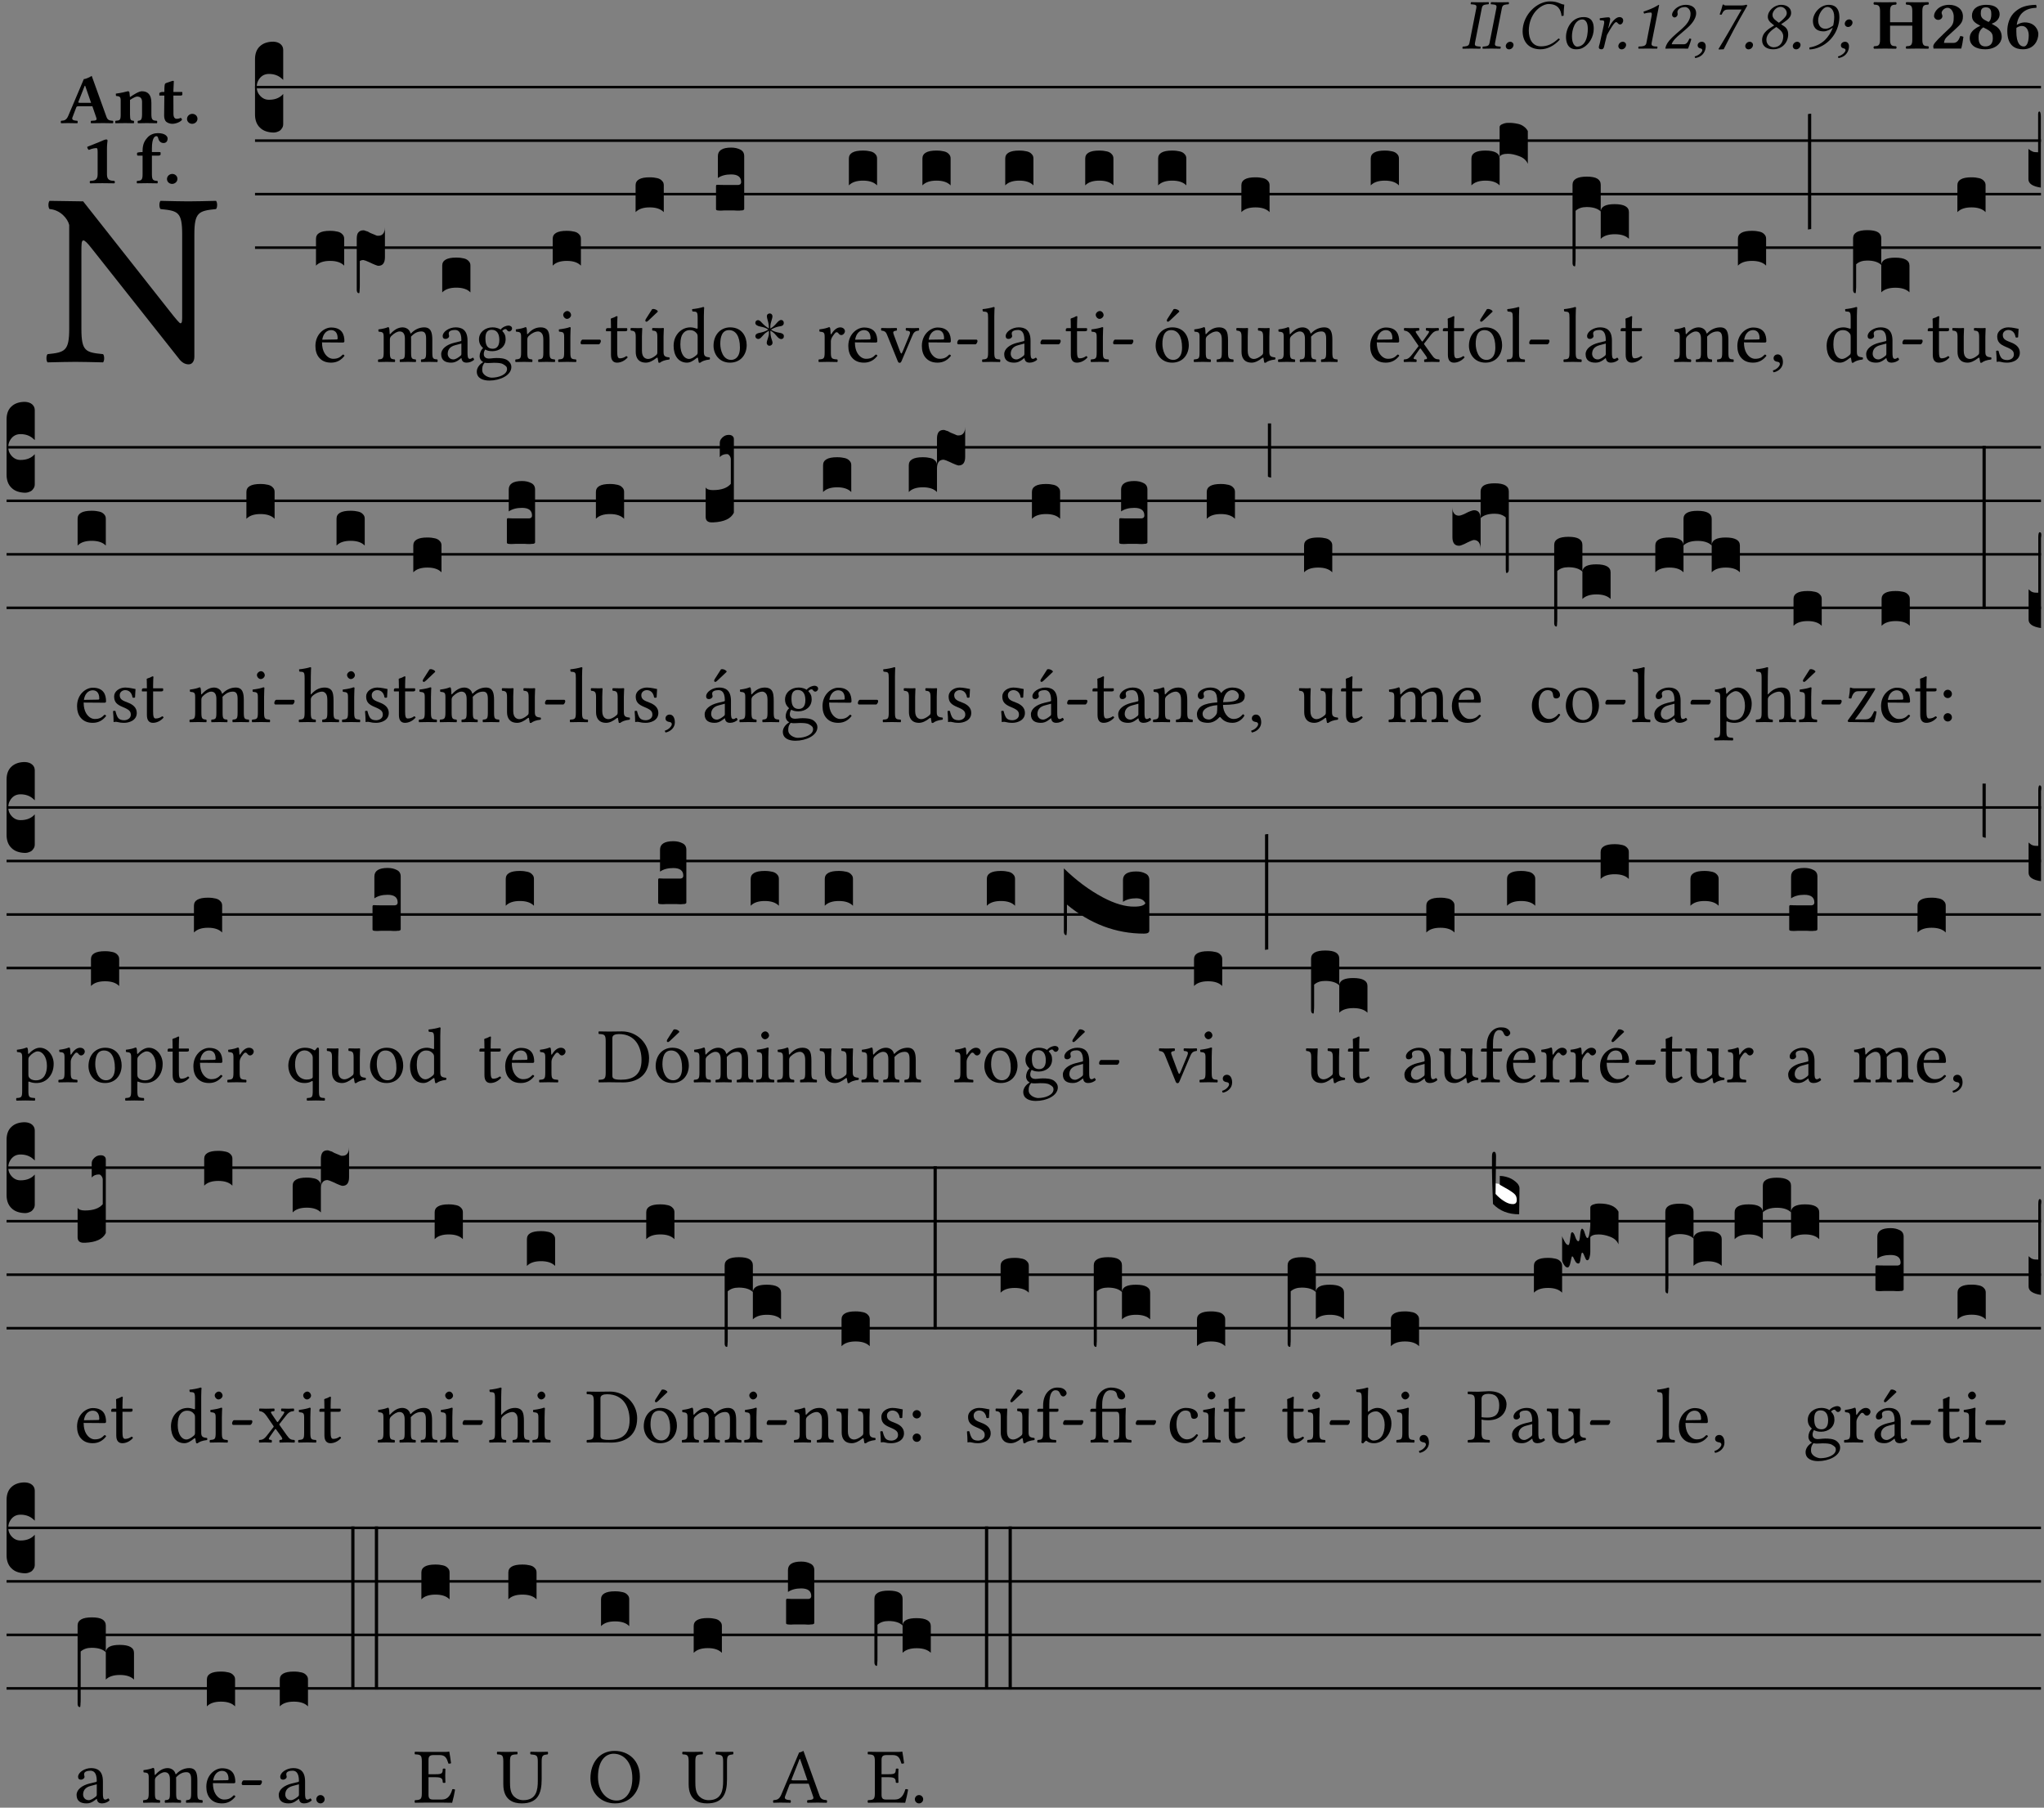 <?xml version="1.0" encoding="UTF-8" standalone="no"?>
<!DOCTYPE svg PUBLIC "-//W3C//DTD SVG 1.1//EN" "http://www.w3.org/Graphics/SVG/1.1/DTD/svg11.dtd">
<svg xmlns="http://www.w3.org/2000/svg" xmlns:xlink="http://www.w3.org/1999/xlink" version="1.1" width="311pt" height="275pt" viewBox="0 0 311 275">
<rect x="0" y="0" width="311" height="275" fill="#808080" stroke="none"/>
<g enable-background="new">
<clipPath id="cp0">
<path transform="matrix(1,0,0,-1,-71,16251)" d="M 0 0 L 453.543 0 L 453.543 16322.79 L 0 16322.79 Z "/>
</clipPath>
<g clip-path="url(#cp0)">
<symbol id="font_1_2a">
<path d="M .196 .571 L .099 .078 C .093 .05 .078 .036 .037 .032 L .006 .029 C .002 .025 0 .009 .004 0 C .049 .001 .085 .002 .124 .002 C .162 .002 .207 .001 .251 0 C .254 .004 .257 .024 .254 .029 L .22 .032 C .181 .035 .17 .048 .176 .078 L .273 .571 C .279 .599 .294 .613 .335 .617 L .366 .62 C .37 .624 .372 .64 .368 .649 C .323 .648 .287 .647 .248 .647 C .21 .647 .165 .648 .121 .649 C .118 .645 .115 .625 .118 .62 L .152 .617 C .191 .614 .202 .601 .196 .571 Z "/>
</symbol>
<symbol id="font_1_f">
<path d="M .062 .106 C .026 .106 0 .073 0 .046 C 0 .02 .02 0 .046 0 C .081 0 .108 .032 .108 .062 C .108 .087 .088 .106 .062 .106 Z "/>
</symbol>
<symbol id="font_1_24">
<path d="M .249 0 C .342 0 .437 .046 .519 .135 C .516 .144 .511 .15 .5 .15 C .417 .072 .345 .041 .256 .041 C .136 .041 .086 .143 .086 .26 C .086 .287 .089 .316 .094 .344 C .134 .547 .286 .631 .362 .631 C .495 .631 .535 .55 .543 .464 L .572 .468 C .573 .52 .575 .569 .581 .623 C .527 .626 .498 .668 .38 .668 C .221 .668 .045 .522 .007 .325 C .002 .3 0 .276 0 .251 C 0 .118 .075 0 .249 0 Z "/>
</symbol>
<symbol id="font_1_50">
<path d="M 0 .172 C 0 .119 .013 0 .14 0 C .172 0 .203 .004 .232 .019 C .319 .063 .387 .169 .387 .287 C .387 .359 .369 .449 .246 .449 C .079 .449 0 .292 0 .172 M .083 .18 C .083 .27 .122 .416 .228 .416 C .258 .416 .274 .4 .289 .372 C .301 .347 .304 .31 .304 .28 C .304 .24 .298 .154 .261 .098 C .233 .055 .193 .037 .155 .037 C .126 .037 .083 .075 .083 .18 Z "/>
</symbol>
<symbol id="font_1_53">
<path d="M .132 .295 L .14 .33 C .149 .369 .158 .404 .158 .421 C .158 .436 .149 .446 .136 .446 C .104 .446 .063 .439 .016 .433 C .009 .425 .011 .414 .017 .405 L .057 .402 C .069 .401 .075 .392 .075 .382 C .075 .373 .075 .359 .068 .331 L .013 .082 C .008 .061 0 .043 0 .027 C 0 .011 .009 0 .038 0 C .073 0 .074 .043 .084 .082 L .113 .199 C .161 .286 .217 .379 .24 .379 C .25 .379 .255 .374 .261 .367 C .268 .359 .281 .346 .295 .346 C .322 .346 .34 .375 .34 .402 C .34 .423 .325 .449 .288 .449 C .238 .449 .18 .387 .136 .294 L .132 .295 Z "/>
</symbol>
<symbol id="font_1_12">
<path d="M .187 .078 L .292 .607 C .292 .609 .29 .611 .287 .611 C .286 .611 .285 .611 .284 .61 C .276 .605 .268 .6 .259 .595 C .217 .571 .158 .543 .075 .517 C .075 .506 .078 .497 .083 .488 C .114 .499 .156 .504 .175 .504 C .185 .504 .19 .495 .19 .479 C .19 .47 .188 .463 .186 .45 L .114 .078 C .109 .05 .088 .034 .042 .031 L .006 .029 C .002 .025 0 .009 .004 0 C .053 .001 .086 .001 .14 .001 C .188 .001 .214 .001 .264 0 C .268 .004 .27 .024 .267 .029 L .234 .031 C .192 .034 .182 .051 .187 .078 Z "/>
</symbol>
<symbol id="font_1_13">
<path d="M .189 .588 C .132 .56 .094 .508 .094 .471 C .094 .455 .11 .435 .129 .435 C .146 .435 .161 .448 .168 .462 C .172 .469 .172 .478 .172 .486 C .172 .493 .169 .505 .169 .511 C .169 .535 .197 .58 .277 .58 C .306 .58 .352 .551 .352 .485 C .352 .399 .293 .331 .232 .277 L .147 .203 C .067 .133 .032 .089 .014 .048 C .007 .032 .003 .016 0 0 C 0 0 .047 .001 .077 .001 L .244 .001 C .274 .001 .317 0 .317 0 C .34 .051 .363 .133 .363 .133 C .356 .138 .347 .141 .337 .141 C .311 .081 .291 .061 .257 .061 L .089 .061 C .099 .11 .178 .177 .184 .182 L .298 .28 C .348 .323 .43 .407 .43 .493 C .43 .583 .352 .611 .288 .611 C .25 .611 .217 .602 .189 .588 Z "/>
</symbol>
<symbol id="font_1_d">
<path d="M .042 .177 C .042 .153 .057 .141 .076 .136 C .092 .132 .107 .128 .107 .11 C .107 .082 .056 .035 .003 .023 C 0 .014 .003 .006 .011 0 C .127 .021 .155 .111 .155 .163 C .155 .203 .132 .227 .101 .227 C .071 .227 .042 .208 .042 .177 Z "/>
</symbol>
<symbol id="font_1_18">
<path d="M .138 .557 L .321 .557 C .209 .36 .095 .161 0 .007 L .006 0 L .072 .003 C .159 .173 .243 .34 .402 .613 L .39 .625 C .373 .62 .352 .614 .316 .614 L .108 .614 C .081 .614 .078 .619 .076 .624 C .075 .626 .071 .627 .067 .627 C .063 .627 .058 .626 .058 .624 C .047 .578 .034 .539 .016 .489 C .025 .486 .033 .485 .043 .486 C .07 .544 .086 .557 .138 .557 Z "/>
</symbol>
<symbol id="font_1_19">
<path d="M .349 .409 C .385 .439 .405 .468 .405 .51 C .405 .573 .35 .62 .267 .62 C .169 .62 .08 .537 .08 .453 C .08 .413 .103 .382 .149 .348 L .169 .333 C .1 .289 0 .238 0 .128 C 0 .038 .07 0 .155 0 C .279 0 .364 .092 .364 .21 C .364 .252 .349 .294 .306 .322 L .265 .349 C .299 .372 .327 .391 .349 .409 M .162 .028 C .121 .028 .06 .058 .06 .134 C .06 .21 .13 .267 .198 .311 L .229 .288 C .274 .255 .295 .219 .295 .18 C .295 .094 .245 .028 .162 .028 M .256 .592 C .31 .592 .344 .543 .344 .506 C .344 .477 .332 .446 .235 .37 L .212 .386 C .155 .427 .145 .452 .145 .481 C .145 .528 .197 .592 .256 .592 Z "/>
</symbol>
<symbol id="font_1_1a">
<path d="M .002 .028 C 0 .018 0 .009 .003 0 C .099 .003 .206 .05 .284 .129 C .415 .261 .419 .418 .419 .448 C .419 .587 .346 .622 .272 .622 C .147 .622 .05 .503 .05 .397 C .05 .333 .076 .252 .201 .252 C .238 .252 .292 .275 .326 .303 C .304 .236 .261 .174 .216 .13 C .159 .074 .074 .037 .002 .028 M .332 .333 C .283 .297 .251 .288 .226 .288 C .144 .288 .123 .357 .123 .407 C .123 .478 .181 .592 .253 .592 C .292 .592 .347 .558 .347 .453 C .347 .411 .339 .357 .332 .333 Z "/>
</symbol>
<symbol id="font_1_1c">
<path d="M .042 .177 C .042 .153 .057 .141 .076 .136 C .092 .132 .107 .128 .107 .11 C .107 .082 .056 .035 .003 .023 C 0 .014 .003 .006 .011 0 C .127 .021 .155 .111 .155 .163 C .155 .203 .132 .227 .101 .227 C .071 .227 .042 .208 .042 .177 M .158 .539 C .122 .539 .096 .506 .096 .479 C .096 .453 .116 .433 .142 .433 C .177 .433 .204 .465 .204 .495 C .204 .52 .184 .539 .158 .539 Z "/>
</symbol>
<use xlink:href="#font_1_2a" transform="matrix(10.909,0,0,-10.909,222.496,7.41)"/>
<use xlink:href="#font_1_2a" transform="matrix(10.909,0,0,-10.909,225.551,7.41)"/>
<use xlink:href="#font_1_f" transform="matrix(10.909,0,0,-10.909,229.107,7.509)"/>
<use xlink:href="#font_1_24" transform="matrix(10.909,0,0,-10.909,231.671,7.498)"/>
<use xlink:href="#font_1_50" transform="matrix(10.909,0,0,-10.909,238.271,7.498)"/>
<use xlink:href="#font_1_53" transform="matrix(10.909,0,0,-10.909,243.267,7.498)"/>
<use xlink:href="#font_1_f" transform="matrix(10.909,0,0,-10.909,246.235,7.509)"/>
<use xlink:href="#font_1_12" transform="matrix(10.909,0,0,-10.909,249.256,7.4)"/>
<use xlink:href="#font_1_13" transform="matrix(10.909,0,0,-10.909,253.38,7.4)"/>
<use xlink:href="#font_1_d" transform="matrix(10.909,0,0,-10.909,257.842,8.829)"/>
<use xlink:href="#font_1_18" transform="matrix(10.909,0,0,-10.909,261.475,7.53)"/>
<use xlink:href="#font_1_f" transform="matrix(10.909,0,0,-10.909,265.544,7.509)"/>
<use xlink:href="#font_1_19" transform="matrix(10.909,0,0,-10.909,268.107,7.498)"/>
<use xlink:href="#font_1_f" transform="matrix(10.909,0,0,-10.909,272.776,7.509)"/>
<use xlink:href="#font_1_1a" transform="matrix(10.909,0,0,-10.909,275.296,7.52)"/>
<use xlink:href="#font_1_1c" transform="matrix(10.909,0,0,-10.909,279.638,8.829)"/>
<symbol id="font_2_29">
<path d="M .543 .525 L .543 .369 L .233 .369 L .233 .525 C .233 .608 .261 .612 .316 .615 C .326 .621 .326 .643 .316 .649 C .276 .648 .204 .647 .164 .647 C .124 .647 .05 .648 .01 .649 C 0 .643 0 .621 .01 .615 C .065 .612 .093 .608 .093 .525 L .093 .124 C .093 .041 .065 .037 .01 .034 C 0 .028 0 .006 .01 0 C .05 .001 .124 .002 .164 .002 C .204 .002 .276 .001 .316 0 C .326 .006 .326 .028 .316 .034 C .261 .037 .233 .041 .233 .124 L .233 .321 L .543 .321 L .543 .124 C .543 .041 .515 .037 .46 .034 C .45 .028 .45 .006 .46 0 C .5 .001 .574 .002 .614 .002 C .654 .002 .726 .001 .766 0 C .776 .006 .776 .028 .766 .034 C .711 .037 .683 .041 .683 .124 L .683 .525 C .683 .608 .711 .612 .766 .615 C .776 .621 .776 .643 .766 .649 C .726 .648 .654 .647 .614 .647 C .574 .647 .5 .648 .46 .649 C .45 .643 .45 .621 .46 .615 C .515 .612 .543 .608 .543 .525 Z "/>
</symbol>
<symbol id="font_2_13">
<path d="M .011 .454 C .011 .429 .034 .4 .07 .4 C .099 .4 .128 .422 .128 .453 C .128 .458 .126 .465 .123 .474 C .12 .481 .117 .489 .117 .5 C .117 .523 .152 .569 .2 .569 C .251 .569 .286 .506 .286 .446 C .286 .379 .282 .336 .229 .286 L .144 .205 C .02 .087 .003 .059 0 .032 L .004 0 L .39 0 C .402 .038 .414 .107 .421 .164 C .408 .17 .399 .174 .376 .174 C .354 .106 .325 .079 .28 .079 L .15 .079 C .153 .111 .163 .138 .196 .168 L .255 .222 C .374 .332 .414 .356 .414 .449 C .414 .553 .326 .61 .223 .61 C .08 .61 .011 .516 .011 .454 Z "/>
</symbol>
<symbol id="font_2_19">
<path d="M .417 .487 C .417 .56 .364 .62 .233 .62 C .091 .62 .031 .548 .031 .47 C .031 .413 .054 .378 .127 .34 L .148 .329 C .053 .282 0 .234 0 .157 C 0 .053 .089 0 .216 0 C .372 0 .446 .096 .446 .173 C .446 .232 .419 .29 .361 .324 L .305 .357 C .364 .374 .417 .423 .417 .487 M .218 .04 C .161 .04 .123 .072 .123 .165 C .123 .198 .126 .262 .189 .306 L .243 .277 C .315 .239 .322 .201 .322 .153 C .322 .057 .261 .04 .218 .04 M .226 .585 C .296 .585 .301 .53 .301 .489 C .301 .446 .294 .401 .262 .381 L .212 .407 C .162 .433 .154 .468 .154 .499 C .154 .546 .162 .585 .226 .585 Z "/>
</symbol>
<symbol id="font_2_17">
<path d="M .406 .579 C .409 .591 .408 .61 .4 .62 C .259 .616 .184 .589 .108 .523 C .032 .457 0 .352 0 .256 C 0 .042 .118 0 .219 0 C .375 0 .433 .126 .433 .214 C .433 .263 .39 .375 .242 .375 C .204 .375 .17 .362 .132 .34 C .14 .412 .174 .481 .221 .519 C .28 .567 .349 .576 .406 .579 M .127 .299 C .165 .323 .186 .325 .204 .325 C .271 .325 .299 .256 .299 .196 C .299 .088 .267 .039 .231 .039 C .181 .039 .126 .078 .126 .252 C .126 .263 .126 .288 .127 .299 Z "/>
</symbol>
<use xlink:href="#font_2_29" transform="matrix(10.909,0,0,-10.909,285.038,7.41)"/>
<use xlink:href="#font_2_13" transform="matrix(10.909,0,0,-10.909,294.147,7.389)"/>
<use xlink:href="#font_2_19" transform="matrix(10.909,0,0,-10.909,299.7,7.498)"/>
<use xlink:href="#font_2_17" transform="matrix(10.909,0,0,-10.909,305.416,7.498)"/>
<symbol id="font_3_2f">
<path d="M .547 .522 L .547 .195 C .547 .176 .547 .165 .54 .165 C .536 .165 .521 .183 .492 .22 L .149 .655 L .014 .657 C .008 .651 .008 .63 .014 .624 C .057 .621 .087 .586 .093 .56 L .093 .143 C .093 .054 .076 .048 .006 .041 C 0 .035 0 .014 .006 .008 C .049 .009 .094 .01 .118 .01 C .141 .01 .187 .009 .229 .008 C .235 .014 .235 .035 .229 .041 C .159 .048 .142 .052 .142 .143 L .142 .449 C .142 .483 .142 .498 .15 .498 C .156 .498 .167 .487 .184 .465 L .533 .024 C .544 .009 .557 0 .573 0 C .587 0 .596 .012 .596 .031 L .596 .522 C .596 .611 .613 .617 .683 .624 C .689 .63 .689 .651 .683 .657 C .642 .656 .595 .655 .571 .655 C .55 .655 .504 .656 .46 .657 C .454 .651 .454 .63 .46 .624 C .53 .617 .547 .613 .547 .522 Z "/>
</symbol>
<use xlink:href="#font_3_2f" transform="matrix(37.858,0,0,-37.858,7.01,55.428)"/>
<symbol id="font_2_22">
<path d="M .164 .081 L .217 .22 C .222 .233 .228 .237 .252 .237 L .442 .237 L .498 .074 C .51 .038 .481 .037 .443 .035 C .437 .035 .43 .034 .424 .034 C .418 .028 .418 .006 .424 0 C .461 .001 .556 .002 .595 .002 C .636 .002 .692 .001 .729 0 C .735 .006 .735 .028 .729 .034 C .69 .038 .657 .037 .639 .088 L .433 .66 C .418 .651 .358 .616 .323 .616 L .106 .104 C .08 .042 .05 .037 .006 .034 C 0 .028 0 .006 .006 0 C .043 .001 .061 .002 .1 .002 C .141 .002 .196 .001 .233 0 C .239 .006 .239 .028 .233 .034 C .195 .037 .148 .04 .164 .081 M .272 .285 C .25 .285 .243 .288 .247 .298 L .335 .522 L .342 .522 L .424 .285 L .272 .285 Z "/>
</symbol>
<symbol id="font_2_4f">
<path d="M .208 .124 L .208 .325 C .248 .352 .288 .372 .306 .372 C .346 .372 .376 .354 .376 .297 L .376 .13 C .376 .046 .36 .037 .319 .034 C .313 .028 .313 .006 .319 0 C .361 .001 .393 .002 .441 .002 C .496 .002 .54 .001 .583 0 C .589 .006 .589 .028 .583 .034 C .522 .037 .506 .046 .506 .13 L .506 .286 C .506 .396 .459 .446 .373 .446 C .333 .446 .262 .402 .207 .364 C .204 .399 .2 .429 .2 .429 C .199 .441 .191 .446 .177 .446 C .14 .436 .08 .422 .011 .413 C .009 .407 .011 .387 .013 .381 C .068 .376 .078 .368 .078 .311 L .078 .124 C .078 .041 .067 .039 .006 .034 C 0 .028 0 .006 .006 0 C .048 .001 .09 .002 .143 .002 C .189 .002 .217 .001 .26 0 C .266 .006 .266 .028 .26 .034 C .218 .038 .208 .041 .208 .124 Z "/>
</symbol>
<symbol id="font_2_55">
<path d="M .042 .444 C .028 .444 .013 .44 0 .429 L 0 .4 C 0 .395 .001 .394 .005 .394 L .07 .394 C .068 .293 .067 .165 .067 .115 C .067 .08 .076 .046 .097 .028 C .12 .009 .156 0 .18 0 C .235 0 .296 .028 .316 .056 C .316 .068 .31 .074 .298 .084 C .285 .074 .26 .07 .241 .07 C .219 .07 .197 .087 .197 .137 C .197 .187 .196 .294 .196 .394 L .297 .394 C .307 .394 .321 .398 .321 .407 L .321 .438 C .321 .442 .318 .444 .313 .444 L .196 .444 L .197 .478 C .199 .545 .202 .591 .202 .591 C .202 .597 .199 .6 .194 .6 C .187 .6 .15 .589 .134 .582 C .117 .575 .088 .569 .081 .56 C .074 .551 .07 .524 .07 .444 L .042 .444 Z "/>
</symbol>
<symbol id="font_2_f">
<path d="M 0 .068 C 0 .03 .032 0 .072 0 C .112 0 .146 .032 .146 .07 C .146 .109 .114 .139 .074 .139 C .034 .139 0 .107 0 .068 Z "/>
</symbol>
<symbol id="font_2_12">
<path d="M .275 .124 L .275 .485 C .275 .538 .283 .595 .283 .595 C .283 .608 .275 .612 .266 .612 C .256 .612 .239 .608 .216 .597 C .155 .569 .087 .545 0 .509 C .001 .492 .008 .476 .022 .466 C .076 .489 .112 .491 .126 .491 C .139 .491 .145 .487 .145 .437 L .145 .124 C .145 .041 .097 .037 .042 .034 C .032 .028 .032 .006 .042 0 C .124 .001 .171 .002 .211 .002 C .251 .002 .296 .001 .378 0 C .388 .006 .388 .028 .378 .034 C .323 .037 .275 .041 .275 .124 Z "/>
</symbol>
<symbol id="font_2_47">
<path d="M .213 .13 L .213 .386 L .299 .386 C .317 .386 .334 .391 .334 .403 L .334 .426 C .334 .432 .333 .436 .314 .436 L .213 .436 L .213 .487 C .213 .636 .254 .658 .276 .658 C .293 .658 .297 .643 .304 .619 C .313 .587 .339 .562 .375 .562 C .408 .562 .432 .583 .432 .626 C .432 .653 .401 .7 .295 .7 C .248 .7 .192 .683 .154 .642 C .117 .602 .083 .552 .083 .456 L .083 .436 L .081 .436 C .047 .436 .006 .431 .006 .423 L .006 .396 C .006 .389 .01 .386 .033 .386 L .083 .386 L .083 .128 C .083 .046 .067 .037 .006 .034 C 0 .028 0 .006 .006 0 C .048 .001 .093 .002 .148 .002 C .203 .002 .247 .001 .29 0 C .296 .006 .296 .028 .29 .034 C .229 .037 .213 .046 .213 .13 Z "/>
</symbol>
<use xlink:href="#font_2_22" transform="matrix(10.909,0,0,-10.909,9.232,18.748)"/>
<use xlink:href="#font_2_4f" transform="matrix(10.909,0,0,-10.909,17.512,18.748)"/>
<use xlink:href="#font_2_55" transform="matrix(10.909,0,0,-10.909,24.243,18.836)"/>
<use xlink:href="#font_2_f" transform="matrix(10.909,0,0,-10.909,28.454,18.836)"/>
<use xlink:href="#font_2_12" transform="matrix(10.909,0,0,-10.909,13.274,27.89)"/>
<use xlink:href="#font_2_47" transform="matrix(10.909,0,0,-10.909,20.79,27.89)"/>
<use xlink:href="#font_2_f" transform="matrix(10.909,0,0,-10.909,25.405,27.977)"/>
<path transform="matrix(1,0,0,-1,38.801,13.252)" stroke-width=".388" stroke-linecap="butt" stroke-miterlimit="10" stroke-linejoin="miter" fill="none" stroke="#000000" d="M 0 0 L 271.742 0 "/>
<path transform="matrix(1,0,0,-1,38.801,21.392)" stroke-width=".388" stroke-linecap="butt" stroke-miterlimit="10" stroke-linejoin="miter" fill="none" stroke="#000000" d="M 0 0 L 271.742 0 "/>
<path transform="matrix(1,0,0,-1,38.801,29.533)" stroke-width=".388" stroke-linecap="butt" stroke-miterlimit="10" stroke-linejoin="miter" fill="none" stroke="#000000" d="M 0 0 L 271.742 0 "/>
<path transform="matrix(1,0,0,-1,38.801,37.673)" stroke-width=".388" stroke-linecap="butt" stroke-miterlimit="10" stroke-linejoin="miter" fill="none" stroke="#000000" d="M 0 0 L 271.742 0 "/>
<symbol id="font_4_d">
<path d="M 0 .106 L 0 .432 C 0 .465 .01 .491 .029 .508 C .048 .526 .075 .535 .108 .535 C .127 .534 .141 .529 .151 .52 C .161 .511 .166 .5 .166 .486 L .166 .31 L .156 .319 C .137 .336 .112 .345 .082 .345 C .054 .345 .033 .332 .019 .306 C .013 .295 .01 .282 .01 .268 C .01 .255 .013 .242 .02 .23 C .027 .219 .035 .21 .046 .203 C .057 .196 .069 .193 .082 .193 C .113 .193 .137 .201 .156 .217 L .166 .227 L .166 .05 C .166 .039 .163 .03 .157 .023 C .152 .015 .145 .009 .136 .006 C .127 .002 .118 0 .108 0 C .075 .001 .048 .01 .029 .029 C .01 .047 0 .073 0 .106 Z "/>
</symbol>
<use xlink:href="#font_4_d" transform="matrix(25.843,0,0,-25.843,38.801,20.165)"/>
<symbol id="font_3_46">
<path d="M .349 .103 C .312 .065 .283 .049 .225 .049 C .189 .049 .147 .07 .116 .121 C .096 .154 .084 .2 .084 .258 L .35 .256 C .362 .256 .369 .262 .369 .273 C .369 .357 .339 .447 .2 .447 C .113 .447 0 .364 0 .212 C 0 .156 .014 .102 .047 .064 C .081 .024 .128 0 .2 0 C .276 0 .33 .035 .37 .087 C .367 .097 .361 .102 .349 .103 M .087 .292 C .106 .405 .176 .414 .2 .414 C .238 .414 .283 .393 .283 .309 C .283 .3 .279 .295 .268 .295 L .087 .292 Z "/>
</symbol>
<use xlink:href="#font_3_46" transform="matrix(11.955,0,0,-11.955,47.991,55.169)"/>
<symbol id="font_4_40">
<path d="M .082 .205 C .101 .205 .116 .203 .128 .2 C .141 .197 .15 .191 .156 .184 C .163 .177 .166 .169 .166 .158 L .166 0 C .148 .019 .12 .028 .083 .028 C .046 .028 .018 .019 0 0 L 0 .158 C 0 .189 .027 .205 .082 .205 Z "/>
</symbol>
<symbol id="font_4_100">
<path d="M 0 .021 L 0 .319 C 0 .338 .003 .351 .01 .358 C .017 .366 .026 .37 .039 .37 C .041 .37 .043 .37 .046 .369 C .049 .368 .051 .367 .054 .366 C .057 .365 .061 .364 .064 .363 C .067 .362 .07 .36 .073 .358 C .076 .357 .08 .355 .083 .353 C .087 .352 .09 .35 .093 .349 C .096 .348 .1 .346 .103 .345 C .106 .344 .109 .342 .112 .341 C .115 .34 .117 .339 .12 .338 C .123 .338 .125 .338 .127 .338 C .136 .338 .144 .34 .15 .345 C .156 .35 .16 .356 .162 .363 C .165 .37 .166 .379 .166 .388 L .166 .212 C .166 .178 .153 .161 .127 .161 C .122 .161 .103 .168 .072 .183 C .057 .19 .046 .194 .039 .195 C .031 .195 .024 .193 .018 .189 L .018 .047 C .018 .036 .018 .027 .017 .021 C .017 .015 .017 .01 .016 .007 C .016 .004 .016 .002 .015 .001 C .014 0 .013 0 .011 0 C .008 .001 .006 .002 .004 .004 C .003 .006 .002 .008 .001 .011 C 0 .014 0 .017 0 .021 Z "/>
</symbol>
<use xlink:href="#font_4_40" transform="matrix(25.843,0,0,-25.843,48.077,40.413)"/>
<use xlink:href="#font_4_100" transform="matrix(25.843,0,0,-25.843,54.279,44.599)"/>
<symbol id="font_3_4e">
<path d="M .15 .36 C .149 .39 .147 .426 .142 .436 C .14 .441 .138 .444 .13 .444 C .102 .433 .076 .424 .007 .415 C .005 .409 .007 .393 .009 .387 C .063 .382 .074 .377 .074 .319 L .074 .124 C .074 .042 .061 .037 .006 .033 C 0 .027 0 .006 .006 0 C .036 .001 .074 .002 .114 .002 C .154 .002 .185 .001 .215 0 C .221 .006 .221 .027 .215 .033 C .164 .038 .153 .042 .153 .124 L .153 .288 C .153 .309 .162 .321 .17 .33 C .21 .369 .247 .389 .278 .389 C .316 .389 .344 .365 .344 .298 L .344 .124 C .344 .042 .336 .037 .282 .033 C .277 .027 .277 .006 .282 0 C .307 .001 .344 .002 .384 .002 C .424 .002 .457 .001 .482 0 C .487 .006 .487 .027 .482 .033 C .432 .037 .423 .042 .423 .124 L .423 .283 C .423 .297 .423 .311 .422 .323 C .47 .376 .515 .389 .554 .389 C .592 .389 .614 .367 .614 .3 L .614 .124 C .614 .042 .604 .037 .552 .033 C .547 .027 .547 .006 .552 0 C .577 .001 .614 .002 .654 .002 C .694 .002 .729 .001 .757 0 C .762 .006 .762 .027 .757 .033 C .702 .037 .693 .042 .693 .124 L .693 .282 C .693 .371 .678 .441 .59 .441 C .539 .441 .477 .422 .425 .367 C .422 .364 .416 .359 .414 .368 C .405 .409 .366 .441 .314 .441 C .256 .441 .204 .407 .162 .36 C .157 .355 .151 .348 .15 .36 Z "/>
</symbol>
<symbol id="font_3_42">
<path d="M .257 .058 C .263 .027 .274 0 .324 0 C .362 0 .398 .017 .419 .037 C .417 .049 .413 .058 .402 .064 C .395 .058 .378 .048 .365 .048 C .336 .048 .335 .087 .335 .133 L .335 .28 C .335 .422 .257 .449 .184 .449 C .102 .449 .019 .395 .019 .338 C .019 .314 .031 .302 .054 .302 C .083 .302 .101 .323 .101 .336 C .101 .343 .1 .35 .098 .354 C .097 .357 .096 .363 .096 .374 C .096 .405 .138 .416 .176 .416 C .21 .416 .257 .399 .257 .286 C .257 .279 .254 .275 .251 .274 L .165 .253 C .069 .229 0 .176 0 .108 C 0 .026 .056 0 .126 0 C .161 0 .191 .008 .235 .042 L .255 .058 L .257 .058 M .257 .243 L .257 .111 C .257 .098 .251 .091 .243 .085 C .217 .064 .183 .041 .155 .041 C .105 .041 .083 .081 .083 .112 C .083 .157 .104 .203 .178 .222 L .257 .243 Z "/>
</symbol>
<use xlink:href="#font_3_4e" transform="matrix(11.955,0,0,-11.955,57.493,55.074)"/>
<use xlink:href="#font_3_42" transform="matrix(11.955,0,0,-11.955,67.129,55.169)"/>
<use xlink:href="#font_4_40" transform="matrix(25.843,0,0,-25.843,67.286,44.483)"/>
<symbol id="font_3_48">
<path d="M .412 .625 C .431 .625 .449 .643 .449 .663 C .449 .684 .43 .7 .403 .7 C .377 .7 .329 .683 .303 .649 C .291 .657 .258 .677 .199 .677 C .11 .677 .028 .617 .028 .525 C .028 .471 .052 .44 .08 .413 C .052 .389 .036 .346 .036 .312 C .036 .276 .056 .248 .082 .235 C .028 .203 0 .157 0 .114 C 0 .027 .082 0 .159 0 C .294 0 .44 .065 .44 .173 C .44 .205 .425 .23 .396 .254 C .357 .286 .287 .287 .25 .287 C .232 .287 .207 .285 .183 .282 C .168 .281 .158 .28 .153 .28 C .124 .28 .089 .294 .089 .337 C .089 .357 .095 .378 .107 .395 C .131 .381 .159 .374 .198 .374 C .286 .374 .367 .429 .367 .527 C .367 .574 .353 .601 .324 .631 C .331 .641 .351 .655 .364 .655 C .371 .655 .378 .652 .384 .643 C .388 .635 .401 .625 .412 .625 M .1 .228 C .111 .225 .127 .223 .14 .223 C .171 .223 .199 .226 .213 .226 C .263 .226 .305 .225 .334 .209 C .373 .187 .385 .173 .385 .147 C .385 .075 .279 .037 .189 .037 C .153 .037 .069 .066 .069 .134 C .069 .168 .071 .193 .1 .228 M .287 .517 C .287 .424 .24 .405 .203 .405 C .119 .405 .11 .476 .11 .54 C .11 .61 .135 .646 .19 .646 C .253 .646 .287 .6 .287 .517 Z "/>
</symbol>
<symbol id="font_3_4f">
<path d="M .164 .36 C .158 .353 .152 .351 .152 .36 C .151 .387 .149 .426 .144 .436 C .142 .441 .14 .444 .132 .444 C .104 .433 .078 .424 .009 .415 C .007 .409 .009 .393 .011 .387 C .065 .382 .076 .377 .076 .319 L .076 .124 C .076 .042 .066 .038 .006 .033 C 0 .027 0 .006 .006 0 C .036 .001 .076 .002 .116 .002 C .156 .002 .186 .001 .216 0 C .222 .006 .222 .027 .216 .033 C .165 .038 .155 .042 .155 .124 L .155 .288 C .155 .309 .164 .321 .172 .33 C .21 .367 .255 .389 .294 .389 C .314 .389 .335 .376 .347 .353 C .357 .333 .359 .306 .359 .276 L .359 .124 C .359 .042 .349 .038 .297 .033 C .292 .027 .292 .006 .297 0 C .327 .001 .359 .002 .399 .002 C .439 .002 .475 .001 .505 0 C .51 .006 .51 .027 .505 .033 C .449 .038 .438 .042 .438 .124 L .438 .273 C .438 .328 .434 .376 .411 .407 C .394 .429 .363 .441 .328 .441 C .279 .441 .223 .428 .164 .36 Z "/>
</symbol>
<symbol id="font_3_4a">
<path d="M .157 .124 L .157 .323 C .157 .373 .161 .437 .161 .437 C .161 .441 .156 .444 .148 .444 C .12 .433 .08 .424 .011 .415 C .009 .409 .011 .393 .013 .387 C .068 .382 .078 .376 .078 .319 L .078 .124 C .078 .041 .067 .038 .006 .033 C 0 .027 0 .006 .006 0 C .039 .001 .078 .002 .118 .002 C .158 .002 .196 .001 .229 0 C .235 .006 .235 .027 .229 .033 C .168 .037 .157 .041 .157 .124 M .066 .601 C .066 .575 .09 .549 .114 .549 C .142 .549 .166 .576 .166 .597 C .166 .621 .145 .649 .118 .649 C .094 .649 .066 .625 .066 .601 Z "/>
</symbol>
<symbol id="font_3_e">
<path d="M .231 0 C .244 0 .258 .028 .258 .04 C .258 .05 .254 .06 .244 .06 L .025 .06 C .013 .06 0 .037 0 .019 C 0 .009 .006 0 .015 0 L .231 0 Z "/>
</symbol>
<use xlink:href="#font_3_48" transform="matrix(11.955,0,0,-11.955,72.545,57.895)"/>
<use xlink:href="#font_3_4f" transform="matrix(11.955,0,0,-11.955,78.379,55.074)"/>
<use xlink:href="#font_3_4a" transform="matrix(11.955,0,0,-11.955,84.906,55.074)"/>
<use xlink:href="#font_3_e" transform="matrix(11.955,0,0,-11.955,88.337,52.384)"/>
<use xlink:href="#font_4_40" transform="matrix(25.843,0,0,-25.843,84.095,40.413)"/>
<symbol id="font_3_55">
<path d="M .018 .439 C .004 .439 0 .427 0 .419 L 0 .406 C 0 .401 .001 .4 .005 .4 L .064 .4 L .064 .099 C .064 .028 .095 0 .141 0 C .187 0 .237 .022 .276 .066 C .274 .076 .268 .082 .258 .083 C .232 .063 .202 .055 .176 .055 C .149 .055 .143 .085 .143 .147 L .143 .4 L .247 .4 C .257 .4 .271 .404 .271 .413 L .271 .433 C .271 .437 .268 .439 .263 .439 L .143 .439 L .143 .478 C .143 .543 .147 .583 .147 .583 C .147 .589 .144 .592 .139 .592 C .135 .592 .126 .588 .117 .583 C .106 .577 .096 .572 .083 .569 C .071 .565 .061 .562 .061 .555 C .061 .543 .064 .55 .064 .439 L .018 .439 Z "/>
</symbol>
<symbol id="font_3_ba">
<path d="M .197 .003 C .236 .003 .283 .023 .332 .063 C .337 .067 .346 .069 .347 .062 C .35 .037 .358 .003 .358 .003 C .366 0 .371 .001 .377 .003 C .399 .021 .434 .036 .495 .043 C .501 .049 .501 .064 .495 .07 C .431 .075 .422 .094 .422 .143 L .422 .335 C .422 .365 .426 .438 .426 .438 C .426 .441 .423 .444 .418 .444 C .413 .443 .398 .442 .383 .442 C .351 .442 .315 .443 .281 .444 C .275 .438 .275 .417 .281 .411 C .33 .408 .343 .396 .343 .33 L .343 .137 C .343 .118 .341 .11 .327 .098 C .29 .066 .252 .05 .227 .05 C .197 .05 .147 .064 .147 .153 L .147 .335 C .147 .365 .151 .438 .151 .438 C .151 .441 .148 .444 .143 .444 C .138 .443 .123 .442 .108 .442 C .076 .442 .04 .443 .006 .444 C 0 .438 0 .417 .006 .411 C .054 .407 .068 .396 .068 .331 L .068 .139 C .068 .07 .098 .003 .197 .003 M .277 .684 L .201 .565 C .193 .552 .19 .548 .19 .537 C .19 .53 .197 .524 .204 .524 C .211 .524 .219 .528 .234 .543 L .349 .652 L .346 .663 C .323 .685 .297 .686 .291 .686 C .286 .686 .28 .685 .277 .684 Z "/>
</symbol>
<use xlink:href="#font_3_55" transform="matrix(11.955,0,0,-11.955,92.199,55.169)"/>
<use xlink:href="#font_3_ba" transform="matrix(11.955,0,0,-11.955,95.917,55.205)"/>
<use xlink:href="#font_4_40" transform="matrix(25.843,0,0,-25.843,96.707,32.272)"/>
<symbol id="font_3_45">
<path d="M .295 .063 C .3 .067 .309 .069 .31 .062 C .313 .038 .321 .003 .321 .003 C .329 0 .334 .001 .34 .003 C .362 .021 .397 .036 .458 .043 C .464 .049 .464 .064 .458 .07 C .394 .075 .385 .094 .385 .143 L .385 .596 C .385 .661 .389 .701 .389 .701 C .389 .708 .385 .711 .376 .711 C .351 .701 .276 .687 .236 .684 C .234 .676 .236 .66 .242 .654 C .245 .654 .248 .654 .251 .654 C .295 .651 .306 .651 .306 .572 L .306 .444 C .306 .437 .304 .435 .297 .435 C .293 .435 .252 .452 .219 .452 C .153 .452 .109 .43 .069 .392 C .026 .349 0 .29 0 .216 C 0 .093 .062 .003 .17 .003 C .209 .003 .246 .023 .295 .063 M .306 .137 C .306 .118 .304 .11 .29 .098 C .253 .066 .221 .05 .196 .05 C .142 .05 .086 .109 .086 .234 C .086 .306 .1 .346 .115 .367 C .146 .414 .188 .417 .208 .417 C .244 .417 .269 .404 .289 .381 C .303 .365 .306 .358 .306 .327 L .306 .137 Z "/>
</symbol>
<symbol id="font_3_50">
<path d="M 0 .215 C 0 .113 .068 0 .21 0 C .274 0 .323 .023 .357 .056 C .402 .1 .422 .163 .422 .224 C .422 .328 .365 .449 .212 .449 C .146 .449 .092 .422 .055 .379 C .019 .336 0 .278 0 .215 M .197 .414 C .283 .414 .336 .336 .336 .192 C .336 .066 .271 .035 .224 .035 C .12 .035 .086 .161 .086 .238 C .086 .325 .107 .414 .197 .414 Z "/>
</symbol>
<use xlink:href="#font_3_45" transform="matrix(11.955,0,0,-11.955,102.492,55.205)"/>
<use xlink:href="#font_3_50" transform="matrix(11.955,0,0,-11.955,108.565,55.169)"/>
<symbol id="font_5_25">
<path d="M .172 .184 L .172 .191 C .145 .174 .128 .162 .12 .155 C .113 .149 .099 .134 .078 .11 C .064 .094 .05 .086 .036 .086 C .014 .089 .002 .101 0 .121 C 0 .14 .013 .154 .039 .161 C .046 .163 .053 .165 .062 .166 C .097 .173 .128 .184 .154 .199 C .157 .201 .161 .203 .165 .206 L .154 .213 C .135 .226 .107 .236 .068 .243 C .024 .251 .001 .267 0 .29 C 0 .307 .008 .319 .023 .324 C .027 .325 .031 .326 .034 .326 C .048 .326 .064 .315 .082 .294 C .11 .263 .139 .24 .168 .223 L .172 .221 L .172 .234 C .172 .261 .167 .292 .157 .325 C .15 .348 .147 .365 .147 .376 C .147 .393 .155 .404 .171 .409 C .174 .41 .178 .411 .182 .411 C .199 .411 .21 .403 .216 .387 C .217 .383 .218 .379 .218 .374 C .218 .365 .215 .349 .208 .328 C .197 .296 .191 .268 .191 .245 L .191 .219 L .198 .223 C .221 .236 .245 .257 .27 .287 C .293 .314 .312 .328 .326 .328 C .345 .328 .356 .319 .361 .301 C .362 .297 .362 .293 .362 .289 C .362 .27 .352 .257 .331 .251 C .325 .25 .318 .248 .311 .247 C .277 .242 .244 .23 .213 .213 L .199 .205 L .207 .2 C .234 .183 .267 .172 .304 .166 C .338 .161 .357 .15 .362 .134 L .363 .122 C .363 .101 .354 .089 .336 .086 L .328 .085 C .311 .085 .291 .099 .268 .128 C .242 .159 .219 .179 .198 .188 L .191 .191 L .191 .184 C .191 .145 .198 .108 .211 .072 C .216 .058 .219 .047 .219 .04 C .219 .023 .211 .01 .195 .003 C .19 .001 .185 0 .18 0 C .165 0 .154 .008 .148 .023 C .146 .028 .145 .032 .145 .037 C .145 .049 .149 .064 .156 .083 C .167 .113 .173 .138 .173 .158 L .173 .167 L .172 .184 Z "/>
</symbol>
<use xlink:href="#font_5_25" transform="matrix(11.955,0,0,-11.955,114.926,52.599)"/>
<symbol id="font_4_104">
<path d="M .131 0 C .126 0 .118 0 .107 .001 C .096 .001 .087 .001 .078 .001 C .07 .001 .06 .001 .049 .001 C .038 0 .031 0 .028 0 C .016 0 .008 .001 .005 .002 C .002 .003 0 .005 0 .009 L 0 .143 C 0 .149 .002 .152 .006 .152 L .01 .152 C .015 .151 .036 .151 .075 .151 L .109 .151 C .12 .151 .128 .151 .132 .151 C .137 .152 .14 .153 .143 .155 C .146 .158 .148 .162 .148 .168 C .148 .198 .128 .213 .089 .213 C .057 .213 .031 .206 .011 .192 L .011 .321 C .011 .354 .037 .371 .089 .371 C .11 .371 .128 .367 .143 .359 C .158 .352 .166 .339 .166 .321 L .166 .01 C .166 .008 .165 .006 .164 .005 C .163 .004 .161 .003 .158 .002 C .155 .001 .151 .001 .146 .001 C .142 0 .137 0 .131 0 Z "/>
</symbol>
<use xlink:href="#font_4_104" transform="matrix(25.843,0,0,-25.843,108.943,32.04)"/>
<symbol id="font_3_53">
<path d="M .156 .36 C .154 .4 .153 .426 .148 .436 C .146 .441 .144 .444 .136 .444 C .108 .433 .082 .424 .013 .415 C .011 .409 .013 .393 .015 .387 C .069 .382 .08 .377 .08 .319 L .08 .124 C .08 .041 .068 .037 .006 .033 C 0 .027 0 .006 .006 0 C .041 .001 .08 .002 .12 .002 C .16 .002 .206 .001 .241 0 C .247 .006 .247 .027 .241 .033 C .171 .038 .159 .041 .159 .124 L .159 .263 C .159 .289 .171 .312 .183 .33 C .194 .346 .217 .379 .229 .379 C .238 .379 .247 .377 .255 .366 C .262 .356 .274 .343 .291 .343 C .315 .343 .338 .368 .338 .393 C .338 .412 .32 .441 .278 .441 C .231 .441 .19 .397 .167 .358 C .161 .347 .156 .355 .156 .36 Z "/>
</symbol>
<use xlink:href="#font_3_53" transform="matrix(11.955,0,0,-11.955,124.518,55.074)"/>
<use xlink:href="#font_3_46" transform="matrix(11.955,0,0,-11.955,129.073,55.169)"/>
<use xlink:href="#font_4_40" transform="matrix(25.843,0,0,-25.843,129.158,28.203)"/>
<symbol id="font_3_57">
<path d="M .32 .41 C .374 .406 .38 .394 .359 .343 L .278 .147 C .262 .108 .257 .108 .241 .15 L .169 .343 C .151 .391 .147 .403 .2 .41 C .206 .416 .206 .437 .2 .443 C .167 .442 .132 .441 .099 .441 C .066 .441 .036 .442 .006 .443 C 0 .437 0 .416 .006 .41 C .059 .404 .066 .388 .086 .337 L .214 .021 C .22 .006 .226 0 .239 0 C .249 0 .256 .006 .263 .023 L .396 .336 C .415 .38 .426 .405 .482 .41 C .488 .416 .488 .437 .482 .443 C .462 .442 .438 .441 .412 .441 C .379 .441 .345 .442 .32 .443 C .314 .437 .314 .416 .32 .41 Z "/>
</symbol>
<use xlink:href="#font_3_57" transform="matrix(11.955,0,0,-11.955,134.035,55.193)"/>
<use xlink:href="#font_3_46" transform="matrix(11.955,0,0,-11.955,140.263,55.169)"/>
<use xlink:href="#font_3_e" transform="matrix(11.955,0,0,-11.955,145.643,52.384)"/>
<use xlink:href="#font_4_40" transform="matrix(25.843,0,0,-25.843,140.348,28.203)"/>
<symbol id="font_3_4d">
<path d="M .078 .124 C .078 .041 .067 .036 .006 .033 C 0 .027 0 .006 .006 0 C .041 .001 .078 .002 .118 .002 C .158 .002 .196 .001 .229 0 C .235 .006 .235 .027 .229 .033 C .168 .036 .157 .041 .157 .124 L .157 .585 C .157 .65 .161 .69 .161 .69 C .161 .697 .157 .7 .148 .7 C .123 .69 .048 .676 .008 .673 C .006 .665 .008 .649 .014 .643 C .072 .639 .078 .636 .078 .561 L .078 .124 Z "/>
</symbol>
<use xlink:href="#font_3_4d" transform="matrix(11.955,0,0,-11.955,149.409,55.074)"/>
<use xlink:href="#font_3_42" transform="matrix(11.955,0,0,-11.955,152.793,55.169)"/>
<use xlink:href="#font_3_e" transform="matrix(11.955,0,0,-11.955,158.304,52.384)"/>
<use xlink:href="#font_4_40" transform="matrix(25.843,0,0,-25.843,152.949,28.203)"/>
<use xlink:href="#font_3_55" transform="matrix(11.955,0,0,-11.955,162.165,55.169)"/>
<use xlink:href="#font_3_4a" transform="matrix(11.955,0,0,-11.955,165.931,55.074)"/>
<use xlink:href="#font_3_e" transform="matrix(11.955,0,0,-11.955,169.362,52.384)"/>
<use xlink:href="#font_4_40" transform="matrix(25.843,0,0,-25.843,165.119,28.203)"/>
<symbol id="font_3_b3">
<path d="M 0 .215 C 0 .113 .068 0 .21 0 C .274 0 .323 .023 .357 .056 C .402 .1 .422 .163 .422 .224 C .422 .328 .365 .449 .212 .449 C .146 .449 .092 .422 .055 .379 C .019 .336 0 .278 0 .215 M .197 .414 C .283 .414 .336 .336 .336 .192 C .336 .066 .271 .035 .224 .035 C .12 .035 .086 .161 .086 .238 C .086 .325 .107 .414 .197 .414 M .229 .681 L .153 .562 C .145 .549 .142 .545 .142 .534 C .142 .527 .149 .521 .156 .521 C .163 .521 .171 .525 .186 .54 L .301 .649 L .298 .66 C .275 .682 .249 .683 .243 .683 C .238 .683 .232 .682 .229 .681 Z "/>
</symbol>
<use xlink:href="#font_3_b3" transform="matrix(11.955,0,0,-11.955,175.835,55.169)"/>
<use xlink:href="#font_4_40" transform="matrix(25.843,0,0,-25.843,176.212,28.203)"/>
<symbol id="font_3_56">
<path d="M .197 .003 C .236 .003 .283 .023 .332 .063 C .337 .067 .346 .069 .347 .062 C .35 .037 .358 .003 .358 .003 C .366 0 .371 .001 .377 .003 C .399 .021 .434 .036 .495 .043 C .501 .049 .501 .064 .495 .07 C .431 .075 .422 .094 .422 .143 L .422 .335 C .422 .365 .426 .438 .426 .438 C .426 .441 .423 .444 .418 .444 C .413 .443 .398 .442 .383 .442 C .351 .442 .315 .443 .281 .444 C .275 .438 .275 .417 .281 .411 C .33 .408 .343 .396 .343 .33 L .343 .137 C .343 .118 .341 .11 .327 .098 C .29 .066 .252 .05 .227 .05 C .197 .05 .147 .064 .147 .153 L .147 .335 C .147 .365 .151 .438 .151 .438 C .151 .441 .148 .444 .143 .444 C .138 .443 .123 .442 .108 .442 C .076 .442 .04 .443 .006 .444 C 0 .438 0 .417 .006 .411 C .054 .407 .068 .396 .068 .331 L .068 .139 C .068 .07 .098 .003 .197 .003 Z "/>
</symbol>
<use xlink:href="#font_3_4f" transform="matrix(11.955,0,0,-11.955,181.609,55.074)"/>
<use xlink:href="#font_3_56" transform="matrix(11.955,0,0,-11.955,188.089,55.205)"/>
<use xlink:href="#font_3_4e" transform="matrix(11.955,0,0,-11.955,194.437,55.074)"/>
<use xlink:href="#font_4_40" transform="matrix(25.843,0,0,-25.843,188.879,32.272)"/>
<use xlink:href="#font_3_46" transform="matrix(11.955,0,0,-11.955,208.476,55.169)"/>
<use xlink:href="#font_4_40" transform="matrix(25.843,0,0,-25.843,208.561,28.203)"/>
<symbol id="font_3_59">
<path d="M .167 .36 C .144 .394 .151 .395 .196 .4 C .202 .406 .202 .427 .196 .433 C .169 .432 .125 .431 .095 .431 C .065 .431 .035 .432 .009 .433 C .003 .427 .003 .406 .009 .4 C .043 .397 .071 .38 .099 .339 L .186 .212 C .191 .205 .191 .202 .187 .197 L .103 .089 C .063 .038 .041 .035 .006 .033 C 0 .027 0 .006 .006 0 C .026 .001 .048 .002 .078 .002 C .108 .002 .136 .001 .162 0 C .168 .006 .168 .027 .162 .033 C .126 .037 .118 .041 .14 .073 L .203 .164 C .211 .176 .215 .175 .221 .166 L .279 .086 C .314 .038 .298 .036 .266 .033 C .26 .027 .26 .006 .266 0 C .296 .001 .329 .002 .365 .002 C .403 .002 .43 .001 .454 0 C .46 .006 .46 .027 .454 .033 C .409 .036 .394 .039 .354 .096 L .264 .223 C .26 .229 .259 .232 .264 .238 L .348 .345 C .385 .392 .409 .397 .445 .4 C .451 .406 .451 .427 .445 .433 C .425 .432 .402 .431 .372 .431 C .342 .431 .314 .432 .288 .433 C .282 .427 .282 .406 .288 .4 C .325 .396 .336 .393 .312 .359 L .247 .268 C .24 .258 .236 .259 .228 .27 L .167 .36 Z "/>
</symbol>
<use xlink:href="#font_3_59" transform="matrix(11.955,0,0,-11.955,213.557,55.074)"/>
<use xlink:href="#font_3_55" transform="matrix(11.955,0,0,-11.955,219.535,55.169)"/>
<use xlink:href="#font_3_b3" transform="matrix(11.955,0,0,-11.955,223.504,55.169)"/>
<use xlink:href="#font_3_4d" transform="matrix(11.955,0,0,-11.955,229.242,55.074)"/>
<use xlink:href="#font_3_e" transform="matrix(11.955,0,0,-11.955,232.674,52.384)"/>
<symbol id="font_4_17c">
<path d="M 0 .158 C 0 .189 .027 .205 .082 .205 C .138 .205 .166 .189 .166 .158 L .166 0 C .148 .019 .12 .028 .083 .028 C .046 .028 .018 .019 0 0 L 0 .158 M .166 .344 C .166 .351 .172 .357 .183 .361 C .194 .366 .205 .368 .214 .368 L .218 .368 C .229 .368 .238 .368 .245 .367 C .252 .366 .262 .365 .275 .362 C .288 .359 .299 .354 .308 .347 C .318 .34 .326 .331 .332 .32 L .332 .127 C .323 .148 .306 .163 .281 .172 C .257 .181 .235 .186 .215 .186 C .188 .186 .172 .18 .166 .168 L .166 .344 Z "/>
</symbol>
<use xlink:href="#font_4_17c" transform="matrix(25.843,0,0,-25.843,223.882,28.203)"/>
<use xlink:href="#font_3_4d" transform="matrix(11.955,0,0,-11.955,237.87,55.074)"/>
<use xlink:href="#font_3_42" transform="matrix(11.955,0,0,-11.955,241.254,55.169)"/>
<use xlink:href="#font_3_55" transform="matrix(11.955,0,0,-11.955,246.586,55.169)"/>
<symbol id="font_4_1b3">
<path d="M 0 .021 L 0 .48 C 0 .512 .028 .528 .084 .528 C .112 .528 .133 .524 .146 .516 C .159 .508 .166 .496 .166 .48 L .166 .326 C .17 .353 .197 .366 .248 .366 C .304 .366 .332 .35 .332 .319 L .332 .162 C .314 .18 .286 .189 .249 .189 C .212 .189 .184 .18 .166 .162 L .166 .323 C .149 .34 .121 .349 .083 .349 C .056 .349 .035 .342 .018 .327 L .018 .047 C .018 .035 .018 .026 .017 .02 C .017 .014 .017 .01 .016 .007 C .016 .004 .016 .002 .015 .001 C .014 0 .013 0 .011 0 C .008 .001 .006 .002 .004 .004 C .003 .005 .002 .008 .001 .011 C 0 .014 0 .017 0 .021 Z "/>
</symbol>
<use xlink:href="#font_4_1b3" transform="matrix(25.843,0,0,-25.843,239.265,40.516)"/>
<symbol id="font_3_d">
<path d="M .061 .228 C .03 .228 .008 .207 .008 .179 C .008 .148 .034 .138 .052 .135 C .071 .133 .088 .127 .088 .104 C .088 .083 .052 .037 0 .024 C 0 .014 .002 .007 .009 0 C .069 .011 .127 .059 .127 .129 C .127 .189 .101 .228 .061 .228 Z "/>
</symbol>
<use xlink:href="#font_3_4e" transform="matrix(11.955,0,0,-11.955,254.695,55.074)"/>
<use xlink:href="#font_3_46" transform="matrix(11.955,0,0,-11.955,264.343,55.169)"/>
<use xlink:href="#font_3_d" transform="matrix(11.955,0,0,-11.955,269.759,56.64)"/>
<symbol id="font_4_34">
<path d="M .019 .682 L .019 .003 C .009 .002 .003 .001 0 0 L 0 .679 C .003 .681 .01 .682 .019 .682 Z "/>
</symbol>
<use xlink:href="#font_4_40" transform="matrix(25.843,0,0,-25.843,264.428,40.413)"/>
<use xlink:href="#font_4_34" transform="matrix(25.843,0,0,-25.843,275.089,34.922)"/>
<use xlink:href="#font_3_45" transform="matrix(11.955,0,0,-11.955,277.927,55.205)"/>
<use xlink:href="#font_3_42" transform="matrix(11.955,0,0,-11.955,283.941,55.169)"/>
<use xlink:href="#font_3_e" transform="matrix(11.955,0,0,-11.955,289.452,52.384)"/>
<symbol id="font_4_1b8">
<path d="M 0 .021 L 0 .323 C 0 .355 .028 .371 .084 .371 C .112 .371 .133 .367 .146 .359 C .159 .351 .166 .339 .166 .323 L .166 .169 C .17 .196 .197 .209 .248 .209 C .304 .209 .332 .193 .332 .162 L .332 .005 C .314 .023 .286 .032 .249 .032 C .212 .032 .184 .023 .166 .005 L .166 .166 C .149 .183 .121 .192 .083 .192 C .056 .192 .035 .185 .018 .17 L .018 .047 C .018 .036 .018 .027 .017 .021 C .017 .015 .017 .01 .016 .007 C .016 .004 .016 .002 .015 .001 C .014 0 .013 0 .011 0 C .008 .001 .006 .002 .004 .004 C .003 .006 .002 .008 .001 .011 C 0 .014 0 .017 0 .021 Z "/>
</symbol>
<use xlink:href="#font_4_1b8" transform="matrix(25.843,0,0,-25.843,281.952,44.599)"/>
<symbol id="font_3_54">
<path d="M 0 .148 C .004 .099 .007 .052 .007 .01 C .017 .012 .027 .013 .032 .013 C .039 .013 .045 .013 .052 .011 C .079 .004 .106 0 .143 0 C .199 0 .302 .027 .302 .126 C .302 .194 .253 .234 .185 .259 C .125 .282 .085 .297 .085 .352 C .085 .393 .121 .416 .155 .416 C .177 .416 .235 .408 .248 .323 C .254 .317 .274 .318 .28 .324 C .283 .36 .285 .397 .286 .43 C .255 .435 .207 .449 .155 .449 C .081 .449 .014 .401 .014 .337 C .014 .264 .047 .233 .124 .201 C .207 .167 .226 .146 .226 .103 C .226 .054 .178 .033 .141 .033 C .102 .033 .08 .046 .07 .057 C .048 .08 .037 .124 .031 .149 C .025 .155 .006 .154 0 .148 Z "/>
</symbol>
<use xlink:href="#font_3_55" transform="matrix(11.955,0,0,-11.955,293.313,55.169)"/>
<use xlink:href="#font_3_56" transform="matrix(11.955,0,0,-11.955,297.031,55.205)"/>
<use xlink:href="#font_3_54" transform="matrix(11.955,0,0,-11.955,303.714,55.169)"/>
<symbol id="font_4_16">
<path d="M 0 .049 L 0 .228 C .009 .22 .018 .215 .025 .212 C .032 .209 .043 .208 .057 .208 L .057 .429 C .057 .442 .059 .448 .064 .448 L .065 .448 C .07 .447 .073 .437 .073 .416 L .073 0 C .024 .007 0 .024 0 .049 Z "/>
</symbol>
<use xlink:href="#font_4_40" transform="matrix(25.843,0,0,-25.843,297.821,32.272)"/>
<use xlink:href="#font_4_16" transform="matrix(25.843,0,0,-25.843,308.631,28.539)"/>
<path transform="matrix(1,0,0,-1,1,68.046)" stroke-width=".388" stroke-linecap="butt" stroke-miterlimit="10" stroke-linejoin="miter" fill="none" stroke="#000000" d="M 0 0 L 309.543 0 "/>
<path transform="matrix(1,0,0,-1,1,76.187)" stroke-width=".388" stroke-linecap="butt" stroke-miterlimit="10" stroke-linejoin="miter" fill="none" stroke="#000000" d="M 0 0 L 309.543 0 "/>
<path transform="matrix(1,0,0,-1,1,84.327)" stroke-width=".388" stroke-linecap="butt" stroke-miterlimit="10" stroke-linejoin="miter" fill="none" stroke="#000000" d="M 0 0 L 309.543 0 "/>
<path transform="matrix(1,0,0,-1,1,92.468)" stroke-width=".388" stroke-linecap="butt" stroke-miterlimit="10" stroke-linejoin="miter" fill="none" stroke="#000000" d="M 0 0 L 309.543 0 "/>
<use xlink:href="#font_4_d" transform="matrix(25.843,0,0,-25.843,1,74.959)"/>
<use xlink:href="#font_3_46" transform="matrix(11.955,0,0,-11.955,11.724,109.963)"/>
<use xlink:href="#font_3_54" transform="matrix(11.955,0,0,-11.955,17.2,109.963)"/>
<use xlink:href="#font_3_55" transform="matrix(11.955,0,0,-11.955,21.587,109.963)"/>
<use xlink:href="#font_4_40" transform="matrix(25.843,0,0,-25.843,11.809,82.997)"/>
<use xlink:href="#font_3_4e" transform="matrix(11.955,0,0,-11.955,28.811,109.868)"/>
<use xlink:href="#font_3_4a" transform="matrix(11.955,0,0,-11.955,38.304,109.868)"/>
<use xlink:href="#font_3_e" transform="matrix(11.955,0,0,-11.955,41.735,107.178)"/>
<use xlink:href="#font_4_40" transform="matrix(25.843,0,0,-25.843,37.491,78.926)"/>
<symbol id="font_3_49">
<path d="M .155 .288 C .155 .309 .164 .321 .172 .33 C .21 .367 .261 .389 .3 .389 C .32 .389 .341 .376 .353 .353 C .363 .333 .365 .306 .365 .276 L .365 .124 C .365 .042 .355 .038 .303 .033 C .298 .027 .298 .006 .303 0 C .331 .001 .365 .002 .405 .002 C .445 .002 .478 .001 .511 0 C .516 .006 .516 .027 .511 .033 C .455 .038 .444 .042 .444 .124 L .444 .273 C .444 .328 .44 .377 .417 .407 C .4 .429 .369 .441 .334 .441 C .285 .441 .225 .428 .164 .36 C .164 .359 .163 .359 .162 .358 C .159 .354 .154 .348 .154 .36 L .155 .585 C .155 .65 .159 .69 .159 .69 C .159 .697 .155 .7 .146 .7 C .121 .69 .046 .676 .006 .673 C .004 .665 .006 .649 .012 .643 C .015 .643 .018 .643 .021 .643 C .065 .64 .076 .64 .076 .561 L .076 .124 C .076 .041 .064 .037 .006 .033 C 0 .027 0 .006 .006 0 C .039 .001 .076 .002 .116 .002 C .154 .002 .187 .001 .215 0 C .221 .006 .221 .027 .215 .033 C .164 .037 .155 .041 .155 .124 L .155 .288 Z "/>
</symbol>
<use xlink:href="#font_3_49" transform="matrix(11.955,0,0,-11.955,45.44,109.868)"/>
<use xlink:href="#font_3_4a" transform="matrix(11.955,0,0,-11.955,52.016,109.868)"/>
<use xlink:href="#font_4_40" transform="matrix(25.843,0,0,-25.843,51.204,82.997)"/>
<symbol id="font_3_ad">
<path d="M .157 .124 L .157 .323 C .157 .373 .161 .437 .161 .437 C .161 .441 .156 .444 .148 .444 C .12 .433 .08 .424 .011 .415 C .009 .409 .011 .393 .013 .387 C .068 .382 .078 .376 .078 .319 L .078 .124 C .078 .041 .067 .038 .006 .033 C 0 .027 0 .006 .006 0 C .039 .001 .078 .002 .118 .002 C .158 .002 .196 .001 .229 0 C .235 .006 .235 .027 .229 .033 C .168 .037 .157 .041 .157 .124 M .139 .673 L .063 .554 C .055 .541 .052 .537 .052 .526 C .052 .519 .059 .513 .066 .513 C .073 .513 .081 .517 .096 .532 L .211 .641 L .208 .652 C .185 .674 .159 .675 .153 .675 C .148 .675 .142 .674 .139 .673 Z "/>
</symbol>
<use xlink:href="#font_3_54" transform="matrix(11.955,0,0,-11.955,55.543,109.963)"/>
<use xlink:href="#font_3_55" transform="matrix(11.955,0,0,-11.955,59.93,109.963)"/>
<use xlink:href="#font_3_ad" transform="matrix(11.955,0,0,-11.955,63.696,109.868)"/>
<use xlink:href="#font_4_40" transform="matrix(25.843,0,0,-25.843,62.884,87.066)"/>
<use xlink:href="#font_3_4e" transform="matrix(11.955,0,0,-11.955,66.888,109.868)"/>
<use xlink:href="#font_3_56" transform="matrix(11.955,0,0,-11.955,76.333,109.999)"/>
<use xlink:href="#font_3_e" transform="matrix(11.955,0,0,-11.955,82.92,107.178)"/>
<use xlink:href="#font_4_104" transform="matrix(25.843,0,0,-25.843,77.123,82.764)"/>
<use xlink:href="#font_3_4d" transform="matrix(11.955,0,0,-11.955,86.685,109.868)"/>
<use xlink:href="#font_3_56" transform="matrix(11.955,0,0,-11.955,89.877,109.999)"/>
<use xlink:href="#font_3_54" transform="matrix(11.955,0,0,-11.955,96.56,109.963)"/>
<use xlink:href="#font_3_d" transform="matrix(11.955,0,0,-11.955,101.163,111.434)"/>
<use xlink:href="#font_4_40" transform="matrix(25.843,0,0,-25.843,90.668,78.926)"/>
<symbol id="font_3_a1">
<path d="M .257 .058 C .263 .027 .274 0 .324 0 C .362 0 .398 .017 .419 .037 C .417 .049 .413 .058 .402 .064 C .395 .058 .378 .048 .365 .048 C .336 .048 .335 .087 .335 .133 L .335 .28 C .335 .422 .257 .449 .184 .449 C .102 .449 .019 .395 .019 .338 C .019 .314 .031 .302 .054 .302 C .083 .302 .101 .323 .101 .336 C .101 .343 .1 .35 .098 .354 C .097 .357 .096 .363 .096 .374 C .096 .405 .138 .416 .176 .416 C .21 .416 .257 .399 .257 .286 C .257 .279 .254 .275 .251 .274 L .165 .253 C .069 .229 0 .176 0 .108 C 0 .026 .056 0 .126 0 C .161 0 .191 .008 .235 .042 L .255 .058 L .257 .058 M .257 .243 L .257 .111 C .257 .098 .251 .091 .243 .085 C .217 .064 .183 .041 .155 .041 C .105 .041 .083 .081 .083 .112 C .083 .157 .104 .203 .178 .222 L .257 .243 M .208 .681 L .132 .562 C .124 .549 .121 .545 .121 .534 C .121 .527 .128 .521 .135 .521 C .142 .521 .15 .525 .165 .54 L .28 .649 L .277 .66 C .254 .682 .228 .683 .222 .683 C .217 .683 .211 .682 .208 .681 Z "/>
</symbol>
<use xlink:href="#font_3_a1" transform="matrix(11.955,0,0,-11.955,107.214,109.963)"/>
<symbol id="font_4_10a">
<path d="M .045 0 L .035 0 C .012 0 0 .011 0 .032 L 0 .206 C .006 .195 .02 .19 .043 .19 C .092 .19 .127 .202 .148 .227 L .148 .371 C .148 .378 .146 .385 .141 .392 C .136 .399 .131 .402 .126 .402 C .107 .402 .093 .396 .083 .384 L .083 .466 C .083 .475 .085 .483 .09 .49 C .095 .497 .101 .503 .109 .508 C .118 .513 .127 .515 .136 .515 C .145 .515 .153 .513 .158 .508 C .163 .504 .166 .498 .166 .491 L .166 .057 C .149 .022 .109 .003 .045 0 Z "/>
</symbol>
<use xlink:href="#font_4_10a" transform="matrix(25.843,0,0,-25.843,107.371,79.469)"/>
<use xlink:href="#font_3_4f" transform="matrix(11.955,0,0,-11.955,112.487,109.868)"/>
<use xlink:href="#font_3_48" transform="matrix(11.955,0,0,-11.955,119.11,112.689)"/>
<use xlink:href="#font_3_46" transform="matrix(11.955,0,0,-11.955,125.148,109.963)"/>
<use xlink:href="#font_3_e" transform="matrix(11.955,0,0,-11.955,130.527,107.178)"/>
<use xlink:href="#font_4_40" transform="matrix(25.843,0,0,-25.843,125.232,74.855)"/>
<use xlink:href="#font_3_4d" transform="matrix(11.955,0,0,-11.955,134.293,109.868)"/>
<use xlink:href="#font_3_56" transform="matrix(11.955,0,0,-11.955,137.485,109.999)"/>
<use xlink:href="#font_3_54" transform="matrix(11.955,0,0,-11.955,144.168,109.963)"/>
<symbol id="font_4_5">
<path d="M .127 .192 C .136 .192 .144 .194 .15 .199 C .156 .204 .16 .21 .162 .217 C .165 .224 .166 .233 .166 .242 L .166 .066 C .166 .032 .153 .015 .127 .015 C .122 .015 .103 .022 .072 .037 C .057 .044 .046 .048 .039 .049 C .014 .049 .001 .033 0 0 L 0 .173 C 0 .186 .002 .196 .005 .203 C .008 .211 .013 .216 .018 .219 C .023 .222 .03 .224 .039 .224 C .041 .224 .043 .224 .046 .223 C .049 .222 .051 .221 .054 .22 C .057 .219 .061 .218 .064 .217 C .067 .216 .07 .214 .073 .212 C .076 .211 .08 .209 .083 .207 C .087 .206 .09 .204 .093 .203 C .096 .202 .1 .2 .103 .199 C .106 .198 .109 .196 .112 .195 C .115 .194 .117 .193 .12 .192 C .123 .192 .125 .192 .127 .192 Z "/>
</symbol>
<use xlink:href="#font_4_40" transform="matrix(25.843,0,0,-25.843,138.275,74.855)"/>
<use xlink:href="#font_4_5" transform="matrix(25.843,0,0,-25.843,142.565,71.199)"/>
<use xlink:href="#font_3_54" transform="matrix(11.955,0,0,-11.955,152.336,109.963)"/>
<use xlink:href="#font_3_a1" transform="matrix(11.955,0,0,-11.955,156.855,109.963)"/>
<use xlink:href="#font_3_e" transform="matrix(11.955,0,0,-11.955,162.366,107.178)"/>
<use xlink:href="#font_4_40" transform="matrix(25.843,0,0,-25.843,157.011,78.926)"/>
<use xlink:href="#font_3_55" transform="matrix(11.955,0,0,-11.955,166.227,109.963)"/>
<use xlink:href="#font_3_42" transform="matrix(11.955,0,0,-11.955,170.136,109.963)"/>
<use xlink:href="#font_4_104" transform="matrix(25.843,0,0,-25.843,170.293,82.764)"/>
<symbol id="font_3_a6">
<path d="M .226 .394 C .249 .37 .258 .339 .259 .26 C .172 .254 .106 .241 .063 .215 C .027 .194 0 .152 0 .112 C 0 .07 .015 .038 .049 .018 C .071 .006 .107 0 .143 0 C .18 0 .231 .015 .277 .062 C .289 .074 .293 .078 .301 .069 C .322 .045 .361 0 .452 0 C .518 0 .576 .039 .605 .093 C .602 .098 .594 .108 .585 .109 C .555 .074 .52 .049 .466 .049 C .391 .049 .332 .138 .332 .228 C .563 .231 .609 .268 .609 .349 C .609 .383 .565 .449 .451 .449 C .394 .449 .342 .424 .309 .379 C .272 .446 .195 .449 .171 .449 C .089 .449 .011 .405 .011 .347 C .011 .327 .02 .302 .051 .302 C .076 .302 .09 .319 .09 .335 C .09 .342 .089 .349 .087 .353 C .085 .356 .084 .363 .084 .373 C .084 .402 .122 .416 .161 .416 C .182 .416 .211 .409 .226 .394 M .259 .225 C .259 .175 .258 .142 .254 .123 C .239 .083 .187 .042 .155 .042 C .099 .042 .072 .074 .072 .117 C .072 .14 .084 .162 .109 .18 C .14 .203 .19 .22 .259 .225 M .333 .263 C .341 .348 .382 .416 .45 .416 C .498 .416 .533 .378 .533 .346 C .533 .285 .486 .265 .333 .263 Z "/>
</symbol>
<use xlink:href="#font_3_4f" transform="matrix(11.955,0,0,-11.955,175.409,109.868)"/>
<use xlink:href="#font_3_a6" transform="matrix(11.955,0,0,-11.955,182.116,109.963)"/>
<use xlink:href="#font_3_d" transform="matrix(11.955,0,0,-11.955,190.377,111.434)"/>
<symbol id="font_4_2a">
<path d="M 0 .319 L .019 .319 L .019 0 C .01 .001 .003 .003 0 .007 L 0 .319 Z "/>
</symbol>
<use xlink:href="#font_4_40" transform="matrix(25.843,0,0,-25.843,183.611,78.926)"/>
<use xlink:href="#font_4_2a" transform="matrix(25.843,0,0,-25.843,192.913,72.66)"/>
<use xlink:href="#font_3_56" transform="matrix(11.955,0,0,-11.955,197.627,109.999)"/>
<use xlink:href="#font_3_55" transform="matrix(11.955,0,0,-11.955,204.035,109.963)"/>
<use xlink:href="#font_4_40" transform="matrix(25.843,0,0,-25.843,198.417,87.066)"/>
<use xlink:href="#font_3_4e" transform="matrix(11.955,0,0,-11.955,211.258,109.868)"/>
<use xlink:href="#font_3_46" transform="matrix(11.955,0,0,-11.955,220.906,109.963)"/>
<symbol id="font_4_17">
<path d="M .039 .195 C .044 .195 .05 .197 .058 .2 C .067 .203 .075 .207 .082 .211 C .09 .215 .098 .219 .107 .222 C .116 .225 .122 .227 .127 .227 C .153 .227 .166 .21 .166 .176 L .166 0 C .165 .033 .152 .051 .127 .052 C .12 .052 .101 .044 .07 .028 C .055 .021 .045 .018 .039 .018 C .013 .018 0 .035 0 .069 L 0 .245 C 0 .236 .001 .227 .003 .22 C .006 .213 .01 .207 .016 .202 C .022 .197 .03 .195 .039 .195 Z "/>
</symbol>
<symbol id="font_4_f3">
<path d="M 0 .48 C 0 .496 .007 .508 .02 .516 C .034 .524 .055 .528 .083 .528 C .138 .528 .166 .512 .166 .48 L .166 .021 C .166 .009 .162 .002 .155 0 C .153 0 .152 0 .151 .001 C .15 .002 .15 .004 .149 .007 C .149 .01 .149 .014 .148 .02 C .148 .026 .148 .035 .148 .047 L .148 .327 C .131 .342 .11 .349 .083 .349 C .045 .349 .017 .34 0 .323 L 0 .48 Z "/>
</symbol>
<use xlink:href="#font_4_17" transform="matrix(25.843,0,0,-25.843,220.99,83.488)"/>
<use xlink:href="#font_4_f3" transform="matrix(25.843,0,0,-25.843,225.28,87.17)"/>
<symbol id="font_3_44">
<path d="M .361 .101 C .357 .11 .349 .114 .34 .115 C .306 .071 .263 .049 .22 .049 C .147 .049 .086 .123 .086 .24 C .086 .35 .134 .416 .2 .416 C .259 .416 .267 .381 .271 .346 C .274 .319 .288 .31 .309 .31 C .33 .31 .358 .323 .358 .354 C .358 .409 .301 .449 .205 .449 C .106 .449 0 .36 0 .218 C 0 .089 .072 0 .198 0 C .258 0 .311 .019 .361 .101 Z "/>
</symbol>
<use xlink:href="#font_3_44" transform="matrix(11.955,0,0,-11.955,233.079,109.963)"/>
<use xlink:href="#font_3_50" transform="matrix(11.955,0,0,-11.955,238.244,109.963)"/>
<use xlink:href="#font_3_e" transform="matrix(11.955,0,0,-11.955,244.257,107.178)"/>
<use xlink:href="#font_4_1b3" transform="matrix(25.843,0,0,-25.843,236.476,95.31)"/>
<use xlink:href="#font_3_4d" transform="matrix(11.955,0,0,-11.955,248.32,109.868)"/>
<use xlink:href="#font_3_42" transform="matrix(11.955,0,0,-11.955,251.704,109.963)"/>
<use xlink:href="#font_3_e" transform="matrix(11.955,0,0,-11.955,257.215,107.178)"/>
<symbol id="font_4_51e">
<path d="M 0 .158 C 0 .189 .027 .205 .082 .205 C .138 .205 .166 .189 .166 .158 L .166 0 C .148 .019 .12 .028 .083 .028 C .046 .028 .018 .019 0 0 L 0 .158 M .166 .315 C .166 .346 .193 .362 .248 .362 C .304 .362 .332 .346 .332 .315 L .332 .158 C .314 .176 .286 .185 .249 .185 C .212 .185 .184 .176 .166 .158 L .166 .315 M .332 .158 C .332 .189 .359 .205 .414 .205 C .47 .205 .498 .189 .498 .158 L .498 0 C .48 .019 .452 .028 .415 .028 C .378 .028 .35 .019 .332 0 L .332 .158 Z "/>
</symbol>
<use xlink:href="#font_4_51e" transform="matrix(25.843,0,0,-25.843,251.86,87.066)"/>
<symbol id="font_3_51">
<path d="M .154 .602 C .153 .632 .151 .658 .146 .668 C .144 .673 .142 .676 .134 .676 C .106 .665 .08 .656 .011 .647 C .009 .641 .011 .625 .013 .619 C .067 .614 .078 .609 .078 .551 L .078 .124 C .078 .041 .067 .036 .006 .033 C 0 .027 0 .006 .006 0 C .041 .001 .078 .002 .118 .002 C .158 .002 .206 .001 .239 0 C .245 .006 .245 .027 .239 .033 C .168 .037 .157 .041 .157 .124 L .157 .232 C .157 .245 .161 .244 .171 .24 C .196 .23 .226 .224 .258 .224 C .314 .224 .364 .241 .405 .28 C .452 .326 .479 .388 .479 .469 C .479 .575 .404 .673 .302 .673 C .256 .673 .205 .643 .165 .598 C .159 .592 .155 .592 .154 .602 M .173 .565 C .199 .597 .245 .627 .274 .627 C .338 .627 .393 .555 .393 .442 C .393 .36 .364 .258 .252 .258 C .234 .258 .199 .263 .181 .279 C .161 .297 .157 .303 .157 .339 L .157 .521 C .157 .542 .161 .551 .173 .565 Z "/>
</symbol>
<use xlink:href="#font_3_51" transform="matrix(11.955,0,0,-11.955,260.801,112.641)"/>
<use xlink:href="#font_3_49" transform="matrix(11.955,0,0,-11.955,267.125,109.868)"/>
<use xlink:href="#font_3_ad" transform="matrix(11.955,0,0,-11.955,273.701,109.868)"/>
<use xlink:href="#font_3_e" transform="matrix(11.955,0,0,-11.955,277.132,107.178)"/>
<use xlink:href="#font_4_40" transform="matrix(25.843,0,0,-25.843,272.889,95.208)"/>
<symbol id="font_3_5b">
<path d="M .034 .442 C .032 .442 .028 .438 .028 .436 C .027 .391 .022 .356 .013 .307 C .022 .303 .034 .301 .046 .304 C .066 .377 .097 .394 .127 .395 L .255 .398 C .187 .284 .087 .14 .009 .035 C 0 .023 0 .02 0 .015 C 0 .008 .008 .003 .023 .003 L .335 0 C .347 .034 .36 .086 .367 .136 C .361 .14 .349 .142 .337 .142 L .323 .113 C .298 .06 .277 .038 .225 .037 L .092 .037 C .166 .131 .27 .288 .332 .39 C .347 .415 .35 .423 .35 .427 C .35 .431 .345 .434 .338 .434 C .333 .434 .305 .432 .276 .432 L .093 .432 C .061 .432 .049 .437 .034 .442 Z "/>
</symbol>
<symbol id="font_3_1b">
<path d="M 0 .053 C 0 .024 .024 0 .053 0 C .082 0 .106 .024 .106 .053 C .106 .082 .082 .106 .053 .106 C .024 .106 0 .082 0 .053 M 0 .351 C 0 .322 .024 .298 .053 .298 C .082 .298 .106 .322 .106 .351 C .106 .38 .082 .404 .053 .404 C .024 .404 0 .38 0 .351 Z "/>
</symbol>
<use xlink:href="#font_3_5b" transform="matrix(11.955,0,0,-11.955,281.136,109.88)"/>
<use xlink:href="#font_3_46" transform="matrix(11.955,0,0,-11.955,286.205,109.963)"/>
<use xlink:href="#font_3_55" transform="matrix(11.955,0,0,-11.955,291.406,109.963)"/>
<use xlink:href="#font_3_1b" transform="matrix(11.955,0,0,-11.955,295.722,109.76)"/>
<symbol id="font_4_26">
<path d="M 0 .96 L .019 .96 L .019 0 L 0 0 L 0 .96 Z "/>
</symbol>
<symbol id="font_4_14">
<path d="M 0 .049 L 0 .228 C .006 .223 .011 .218 .016 .215 C .021 .212 .027 .21 .033 .209 C .04 .208 .048 .208 .057 .208 L .057 .535 C .057 .554 .06 .564 .065 .564 L .066 .564 C .072 .564 .075 .559 .075 .548 C .075 .543 .074 .537 .073 .53 L .073 0 C .024 .007 0 .024 0 .049 Z "/>
</symbol>
<use xlink:href="#font_4_40" transform="matrix(25.843,0,0,-25.843,286.29,95.208)"/>
<use xlink:href="#font_4_26" transform="matrix(25.843,0,0,-25.843,301.646,92.636)"/>
<use xlink:href="#font_4_14" transform="matrix(25.843,0,0,-25.843,308.657,95.544)"/>
<path transform="matrix(1,0,0,-1,1,122.841)" stroke-width=".388" stroke-linecap="butt" stroke-miterlimit="10" stroke-linejoin="miter" fill="none" stroke="#000000" d="M 0 0 L 309.543 0 "/>
<path transform="matrix(1,0,0,-1,1,130.981)" stroke-width=".388" stroke-linecap="butt" stroke-miterlimit="10" stroke-linejoin="miter" fill="none" stroke="#000000" d="M 0 0 L 309.543 0 "/>
<path transform="matrix(1,0,0,-1,1,139.122)" stroke-width=".388" stroke-linecap="butt" stroke-miterlimit="10" stroke-linejoin="miter" fill="none" stroke="#000000" d="M 0 0 L 309.543 0 "/>
<path transform="matrix(1,0,0,-1,1,147.262)" stroke-width=".388" stroke-linecap="butt" stroke-miterlimit="10" stroke-linejoin="miter" fill="none" stroke="#000000" d="M 0 0 L 309.543 0 "/>
<use xlink:href="#font_4_d" transform="matrix(25.843,0,0,-25.843,1,129.753)"/>
<use xlink:href="#font_3_51" transform="matrix(11.955,0,0,-11.955,2.441,167.436)"/>
<use xlink:href="#font_3_53" transform="matrix(11.955,0,0,-11.955,8.861,164.663)"/>
<use xlink:href="#font_3_50" transform="matrix(11.955,0,0,-11.955,13.464,164.758)"/>
<use xlink:href="#font_4_40" transform="matrix(25.843,0,0,-25.843,13.842,150.002)"/>
<use xlink:href="#font_3_51" transform="matrix(11.955,0,0,-11.955,19.023,167.436)"/>
<use xlink:href="#font_3_55" transform="matrix(11.955,0,0,-11.955,25.503,164.758)"/>
<use xlink:href="#font_3_46" transform="matrix(11.955,0,0,-11.955,29.424,164.758)"/>
<use xlink:href="#font_3_53" transform="matrix(11.955,0,0,-11.955,34.565,164.663)"/>
<use xlink:href="#font_4_40" transform="matrix(25.843,0,0,-25.843,29.509,141.861)"/>
<symbol id="font_3_52">
<path d="M .311 .123 C .311 .04 .3 .036 .239 .033 C .233 .027 .233 .006 .239 0 C .274 .001 .311 .002 .351 .002 C .391 .002 .429 .001 .462 0 C .468 .006 .468 .027 .462 .033 C .401 .036 .39 .04 .39 .123 L .39 .651 C .39 .665 .386 .676 .375 .676 C .368 .676 .362 .668 .354 .657 C .341 .639 .337 .636 .325 .644 C .293 .664 .254 .673 .212 .673 C .09 .673 0 .573 0 .441 C 0 .348 .063 .224 .207 .224 C .234 .224 .267 .23 .284 .24 C .307 .253 .311 .255 .311 .234 L .311 .123 M .287 .602 C .307 .58 .311 .565 .311 .541 L .311 .311 C .311 .293 .31 .288 .297 .281 C .274 .269 .247 .268 .231 .268 C .173 .268 .086 .31 .086 .461 C .086 .565 .128 .639 .208 .639 C .238 .639 .265 .627 .287 .602 Z "/>
</symbol>
<use xlink:href="#font_3_52" transform="matrix(11.955,0,0,-11.955,43.867,167.436)"/>
<use xlink:href="#font_3_56" transform="matrix(11.955,0,0,-11.955,49.702,164.794)"/>
<use xlink:href="#font_3_50" transform="matrix(11.955,0,0,-11.955,56.301,164.758)"/>
<use xlink:href="#font_3_45" transform="matrix(11.955,0,0,-11.955,62.386,164.794)"/>
<use xlink:href="#font_4_104" transform="matrix(25.843,0,0,-25.843,56.679,141.628)"/>
<use xlink:href="#font_3_55" transform="matrix(11.955,0,0,-11.955,72.945,164.758)"/>
<use xlink:href="#font_3_46" transform="matrix(11.955,0,0,-11.955,76.866,164.758)"/>
<use xlink:href="#font_3_53" transform="matrix(11.955,0,0,-11.955,82.007,164.663)"/>
<use xlink:href="#font_4_40" transform="matrix(25.843,0,0,-25.843,76.951,137.792)"/>
<symbol id="font_3_25">
<path d="M .135 .647 C .099 .647 .046 .648 .006 .649 C 0 .643 0 .622 .006 .616 C .076 .613 .093 .608 .093 .525 L .093 .124 C .093 .041 .076 .036 .006 .033 C 0 .027 0 .006 .006 0 C .045 .001 .098 .002 .136 .002 C .173 .002 .215 0 .318 0 C .459 0 .645 .064 .645 .31 C .645 .496 .492 .649 .3 .649 C .229 .649 .174 .647 .135 .647 M .178 .086 L .178 .566 C .178 .601 .213 .615 .262 .615 C .478 .615 .549 .44 .549 .286 C .549 .084 .428 .034 .287 .034 C .189 .034 .178 .054 .178 .086 Z "/>
</symbol>
<use xlink:href="#font_3_25" transform="matrix(11.955,0,0,-11.955,91.046,164.663)"/>
<use xlink:href="#font_3_b3" transform="matrix(11.955,0,0,-11.955,99.762,164.758)"/>
<use xlink:href="#font_4_104" transform="matrix(25.843,0,0,-25.843,100.14,137.559)"/>
<use xlink:href="#font_3_4e" transform="matrix(11.955,0,0,-11.955,105.536,164.663)"/>
<use xlink:href="#font_3_4a" transform="matrix(11.955,0,0,-11.955,115.028,164.663)"/>
<use xlink:href="#font_4_40" transform="matrix(25.843,0,0,-25.843,114.217,137.792)"/>
<use xlink:href="#font_3_4f" transform="matrix(11.955,0,0,-11.955,118.221,164.663)"/>
<use xlink:href="#font_3_56" transform="matrix(11.955,0,0,-11.955,124.701,164.794)"/>
<use xlink:href="#font_3_4e" transform="matrix(11.955,0,0,-11.955,131.049,164.663)"/>
<use xlink:href="#font_4_40" transform="matrix(25.843,0,0,-25.843,125.491,137.792)"/>
<use xlink:href="#font_3_53" transform="matrix(11.955,0,0,-11.955,145.17,164.663)"/>
<use xlink:href="#font_3_50" transform="matrix(11.955,0,0,-11.955,149.773,164.758)"/>
<use xlink:href="#font_4_40" transform="matrix(25.843,0,0,-25.843,150.15,137.792)"/>
<use xlink:href="#font_3_48" transform="matrix(11.955,0,0,-11.955,155.691,167.484)"/>
<use xlink:href="#font_3_a1" transform="matrix(11.955,0,0,-11.955,161.716,164.758)"/>
<use xlink:href="#font_3_e" transform="matrix(11.955,0,0,-11.955,167.227,161.973)"/>
<symbol id="font_4_744">
<path d="M .426 .217 C .394 .217 .368 .21 .348 .196 L .348 .325 C .348 .358 .374 .375 .426 .375 C .447 .375 .465 .371 .48 .363 C .495 .356 .503 .343 .503 .325 L .503 .027 C .503 .015 .493 .009 .472 .009 C .307 .009 .155 .066 .018 .18 L .018 .047 C .018 .035 .018 .026 .017 .02 C .017 .014 .017 .01 .016 .007 C .016 .004 .016 .002 .015 .001 C .014 0 .013 0 .011 0 C .008 .001 .005 .003 .003 .007 C .001 .01 0 .015 0 .021 L 0 .393 C .073 .322 .149 .265 .23 .222 C .3 .185 .362 .167 .416 .168 C .451 .168 .473 .175 .48 .188 C .471 .207 .453 .217 .426 .217 Z "/>
</symbol>
<use xlink:href="#font_4_744" transform="matrix(25.843,0,0,-25.843,161.872,142.263)"/>
<use xlink:href="#font_3_57" transform="matrix(11.955,0,0,-11.955,176.318,164.782)"/>
<use xlink:href="#font_3_4a" transform="matrix(11.955,0,0,-11.955,182.487,164.663)"/>
<use xlink:href="#font_3_d" transform="matrix(11.955,0,0,-11.955,185.954,166.229)"/>
<use xlink:href="#font_4_40" transform="matrix(25.843,0,0,-25.843,181.674,150.002)"/>
<use xlink:href="#font_4_34" transform="matrix(25.843,0,0,-25.843,192.478,144.511)"/>
<use xlink:href="#font_3_56" transform="matrix(11.955,0,0,-11.955,198.692,164.794)"/>
<use xlink:href="#font_3_55" transform="matrix(11.955,0,0,-11.955,205.1,164.758)"/>
<use xlink:href="#font_4_1b8" transform="matrix(25.843,0,0,-25.843,199.483,154.188)"/>
<use xlink:href="#font_3_42" transform="matrix(11.955,0,0,-11.955,213.686,164.758)"/>
<use xlink:href="#font_3_56" transform="matrix(11.955,0,0,-11.955,218.959,164.794)"/>
<use xlink:href="#font_4_40" transform="matrix(25.843,0,0,-25.843,217.017,141.861)"/>
<symbol id="font_3_47">
<path d="M .155 .124 L .155 .392 L .248 .392 C .257 .392 .271 .396 .271 .405 L .271 .425 C .271 .429 .268 .431 .263 .431 L .155 .431 L .155 .488 C .155 .642 .201 .666 .234 .666 C .264 .666 .28 .654 .294 .619 C .302 .601 .313 .587 .334 .587 C .351 .587 .375 .608 .375 .628 C .375 .645 .364 .663 .343 .679 C .317 .697 .291 .7 .253 .7 C .169 .7 .076 .627 .076 .471 L .076 .431 L .025 .431 C .007 .431 .002 .419 .002 .411 L .002 .398 C .002 .393 .003 .392 .007 .392 L .076 .392 L .076 .124 C .076 .041 .06 .037 .006 .033 C 0 .027 0 .006 .006 0 C .041 .001 .076 .002 .116 .002 C .156 .002 .204 .001 .239 0 C .245 .006 .245 .027 .239 .033 C .161 .037 .155 .041 .155 .124 Z "/>
</symbol>
<use xlink:href="#font_3_47" transform="matrix(11.955,0,0,-11.955,225.307,164.663)"/>
<use xlink:href="#font_3_46" transform="matrix(11.955,0,0,-11.955,229.216,164.758)"/>
<use xlink:href="#font_4_40" transform="matrix(25.843,0,0,-25.843,229.301,137.792)"/>
<symbol id="font_3_a9">
<path d="M .349 .103 C .312 .065 .283 .049 .225 .049 C .189 .049 .147 .07 .116 .121 C .096 .154 .084 .2 .084 .258 L .35 .256 C .362 .256 .369 .262 .369 .273 C .369 .357 .339 .447 .2 .447 C .113 .447 0 .364 0 .212 C 0 .156 .014 .102 .047 .064 C .081 .024 .128 0 .2 0 C .276 0 .33 .035 .37 .087 C .367 .097 .361 .102 .349 .103 M .087 .292 C .106 .405 .176 .414 .2 .414 C .238 .414 .283 .393 .283 .309 C .283 .3 .279 .295 .268 .295 L .087 .292 M .233 .681 L .157 .562 C .149 .549 .146 .545 .146 .534 C .146 .527 .153 .521 .16 .521 C .167 .521 .175 .525 .19 .54 L .305 .649 L .302 .66 C .279 .682 .253 .683 .247 .683 C .242 .683 .236 .682 .233 .681 Z "/>
</symbol>
<use xlink:href="#font_3_53" transform="matrix(11.955,0,0,-11.955,234.357,164.663)"/>
<use xlink:href="#font_3_53" transform="matrix(11.955,0,0,-11.955,238.804,164.663)"/>
<use xlink:href="#font_3_a9" transform="matrix(11.955,0,0,-11.955,243.455,164.758)"/>
<use xlink:href="#font_3_e" transform="matrix(11.955,0,0,-11.955,248.835,161.973)"/>
<use xlink:href="#font_4_40" transform="matrix(25.843,0,0,-25.843,243.539,133.72)"/>
<use xlink:href="#font_3_55" transform="matrix(11.955,0,0,-11.955,252.696,164.758)"/>
<use xlink:href="#font_3_56" transform="matrix(11.955,0,0,-11.955,256.414,164.794)"/>
<use xlink:href="#font_3_53" transform="matrix(11.955,0,0,-11.955,262.762,164.663)"/>
<use xlink:href="#font_4_40" transform="matrix(25.843,0,0,-25.843,257.204,137.792)"/>
<use xlink:href="#font_3_42" transform="matrix(11.955,0,0,-11.955,272.077,164.758)"/>
<use xlink:href="#font_4_104" transform="matrix(25.843,0,0,-25.843,272.234,141.628)"/>
<use xlink:href="#font_3_4e" transform="matrix(11.955,0,0,-11.955,282.026,164.663)"/>
<use xlink:href="#font_3_46" transform="matrix(11.955,0,0,-11.955,291.674,164.758)"/>
<use xlink:href="#font_3_d" transform="matrix(11.955,0,0,-11.955,297.09,166.229)"/>
<use xlink:href="#font_4_40" transform="matrix(25.843,0,0,-25.843,291.758,141.861)"/>
<use xlink:href="#font_4_2a" transform="matrix(25.843,0,0,-25.843,301.646,127.454)"/>
<use xlink:href="#font_4_14" transform="matrix(25.843,0,0,-25.843,308.657,134.056)"/>
<path transform="matrix(1,0,0,-1,1,177.635)" stroke-width=".388" stroke-linecap="butt" stroke-miterlimit="10" stroke-linejoin="miter" fill="none" stroke="#000000" d="M 0 0 L 309.543 0 "/>
<path transform="matrix(1,0,0,-1,1,185.776)" stroke-width=".388" stroke-linecap="butt" stroke-miterlimit="10" stroke-linejoin="miter" fill="none" stroke="#000000" d="M 0 0 L 309.543 0 "/>
<path transform="matrix(1,0,0,-1,1,193.916)" stroke-width=".388" stroke-linecap="butt" stroke-miterlimit="10" stroke-linejoin="miter" fill="none" stroke="#000000" d="M 0 0 L 309.543 0 "/>
<path transform="matrix(1,0,0,-1,1,202.057)" stroke-width=".388" stroke-linecap="butt" stroke-miterlimit="10" stroke-linejoin="miter" fill="none" stroke="#000000" d="M 0 0 L 309.543 0 "/>
<use xlink:href="#font_4_d" transform="matrix(25.843,0,0,-25.843,1,184.548)"/>
<use xlink:href="#font_3_46" transform="matrix(11.955,0,0,-11.955,11.724,219.552)"/>
<use xlink:href="#font_3_55" transform="matrix(11.955,0,0,-11.955,16.925,219.552)"/>
<use xlink:href="#font_4_10a" transform="matrix(25.843,0,0,-25.843,11.809,189.058)"/>
<use xlink:href="#font_3_45" transform="matrix(11.955,0,0,-11.955,26.012,219.588)"/>
<use xlink:href="#font_3_4a" transform="matrix(11.955,0,0,-11.955,31.882,219.457)"/>
<use xlink:href="#font_3_e" transform="matrix(11.955,0,0,-11.955,35.313,216.767)"/>
<use xlink:href="#font_4_40" transform="matrix(25.843,0,0,-25.843,31.07,180.375)"/>
<use xlink:href="#font_3_59" transform="matrix(11.955,0,0,-11.955,39.378,219.457)"/>
<use xlink:href="#font_3_4a" transform="matrix(11.955,0,0,-11.955,45.344,219.457)"/>
<use xlink:href="#font_3_55" transform="matrix(11.955,0,0,-11.955,48.596,219.552)"/>
<use xlink:href="#font_4_40" transform="matrix(25.843,0,0,-25.843,44.532,184.445)"/>
<use xlink:href="#font_4_5" transform="matrix(25.843,0,0,-25.843,48.822,180.788)"/>
<use xlink:href="#font_3_4e" transform="matrix(11.955,0,0,-11.955,57.456,219.457)"/>
<use xlink:href="#font_3_4a" transform="matrix(11.955,0,0,-11.955,66.948,219.457)"/>
<use xlink:href="#font_3_e" transform="matrix(11.955,0,0,-11.955,70.38,216.767)"/>
<use xlink:href="#font_4_40" transform="matrix(25.843,0,0,-25.843,66.136,188.515)"/>
<use xlink:href="#font_3_49" transform="matrix(11.955,0,0,-11.955,74.408,219.457)"/>
<use xlink:href="#font_3_4a" transform="matrix(11.955,0,0,-11.955,80.984,219.457)"/>
<use xlink:href="#font_4_40" transform="matrix(25.843,0,0,-25.843,80.172,192.586)"/>
<use xlink:href="#font_3_25" transform="matrix(11.955,0,0,-11.955,89.234,219.457)"/>
<use xlink:href="#font_3_b3" transform="matrix(11.955,0,0,-11.955,97.95,219.552)"/>
<use xlink:href="#font_4_40" transform="matrix(25.843,0,0,-25.843,98.327,188.515)"/>
<use xlink:href="#font_3_4e" transform="matrix(11.955,0,0,-11.955,103.724,219.457)"/>
<use xlink:href="#font_3_4a" transform="matrix(11.955,0,0,-11.955,113.217,219.457)"/>
<use xlink:href="#font_3_e" transform="matrix(11.955,0,0,-11.955,116.648,216.767)"/>
<use xlink:href="#font_4_1b3" transform="matrix(25.843,0,0,-25.843,110.259,204.899)"/>
<use xlink:href="#font_3_4f" transform="matrix(11.955,0,0,-11.955,120.772,219.457)"/>
<use xlink:href="#font_3_56" transform="matrix(11.955,0,0,-11.955,127.252,219.588)"/>
<use xlink:href="#font_3_54" transform="matrix(11.955,0,0,-11.955,133.935,219.552)"/>
<use xlink:href="#font_3_1b" transform="matrix(11.955,0,0,-11.955,138.86,219.349)"/>
<use xlink:href="#font_4_40" transform="matrix(25.843,0,0,-25.843,128.042,204.797)"/>
<use xlink:href="#font_4_26" transform="matrix(25.843,0,0,-25.843,142.043,202.225)"/>
<use xlink:href="#font_3_54" transform="matrix(11.955,0,0,-11.955,147.127,219.552)"/>
<use xlink:href="#font_3_ba" transform="matrix(11.955,0,0,-11.955,151.455,219.588)"/>
<use xlink:href="#font_3_47" transform="matrix(11.955,0,0,-11.955,157.803,219.457)"/>
<use xlink:href="#font_3_e" transform="matrix(11.955,0,0,-11.955,161.748,216.767)"/>
<use xlink:href="#font_4_40" transform="matrix(25.843,0,0,-25.843,152.245,196.655)"/>
<symbol id="font_3_939">
<path d="M .448 .124 L .448 .335 C .448 .374 .452 .438 .452 .438 C .452 .442 .446 .444 .442 .444 C .412 .432 .383 .431 .348 .431 L .151 .431 L .151 .488 C .151 .583 .185 .666 .253 .666 C .296 .666 .33 .655 .338 .614 C .348 .564 .369 .549 .4 .549 C .422 .549 .443 .569 .443 .59 C .443 .652 .358 .7 .265 .7 C .219 .7 .164 .682 .123 .634 C .081 .585 .072 .524 .072 .446 L .072 .431 L .023 .431 C .005 .431 0 .419 0 .411 L 0 .398 C 0 .393 .001 .392 .005 .392 L .072 .392 L .072 .124 C .072 .041 .061 .037 .007 .033 C .001 .027 .001 .006 .007 0 C .041 .001 .077 .002 .112 .002 C .147 .002 .192 .001 .225 0 C .231 .006 .231 .027 .225 .033 C .161 .037 .151 .041 .151 .124 L .151 .392 L .33 .392 C .361 .392 .369 .372 .369 .321 L .369 .124 C .369 .041 .357 .037 .302 .033 C .296 .027 .296 .006 .302 0 C .337 .001 .373 .002 .409 .002 C .444 .002 .483 .001 .52 0 C .526 .006 .526 .027 .52 .033 C .459 .037 .448 .041 .448 .124 Z "/>
</symbol>
<use xlink:href="#font_3_939" transform="matrix(11.955,0,0,-11.955,165.897,219.457)"/>
<use xlink:href="#font_3_e" transform="matrix(11.955,0,0,-11.955,172.807,216.767)"/>
<use xlink:href="#font_4_1b3" transform="matrix(25.843,0,0,-25.843,166.419,204.899)"/>
<use xlink:href="#font_3_44" transform="matrix(11.955,0,0,-11.955,177.975,219.552)"/>
<use xlink:href="#font_3_4a" transform="matrix(11.955,0,0,-11.955,182.937,219.457)"/>
<use xlink:href="#font_3_55" transform="matrix(11.955,0,0,-11.955,186.189,219.552)"/>
<use xlink:href="#font_4_40" transform="matrix(25.843,0,0,-25.843,182.125,204.797)"/>
<use xlink:href="#font_3_55" transform="matrix(11.955,0,0,-11.955,195.109,219.552)"/>
<use xlink:href="#font_3_4a" transform="matrix(11.955,0,0,-11.955,198.875,219.457)"/>
<use xlink:href="#font_3_e" transform="matrix(11.955,0,0,-11.955,202.306,216.767)"/>
<use xlink:href="#font_4_1b3" transform="matrix(25.843,0,0,-25.843,195.918,204.899)"/>
<symbol id="font_3_43">
<path d="M .161 .406 C .155 .4 .151 .402 .151 .411 L .151 .595 C .151 .66 .155 .7 .155 .7 C .155 .707 .151 .71 .142 .71 C .117 .7 .042 .686 .002 .683 C 0 .675 .002 .659 .008 .653 C .011 .653 .014 .653 .017 .653 C .061 .65 .072 .65 .072 .571 L .072 .083 C .072 .044 .071 .026 .068 .012 C .073 .004 .078 0 .09 0 C .096 .006 .106 .015 .114 .024 C .124 .036 .13 .036 .141 .027 C .164 .008 .194 .002 .229 .002 C .331 .002 .45 .095 .45 .254 C .45 .376 .36 .451 .273 .451 C .23 .451 .192 .434 .161 .406 M .168 .375 C .194 .398 .224 .407 .253 .407 C .314 .407 .364 .333 .364 .236 C .364 .122 .318 .036 .223 .036 C .192 .036 .171 .058 .151 .083 L .151 .333 C .151 .354 .155 .364 .168 .375 Z "/>
</symbol>
<use xlink:href="#font_3_43" transform="matrix(11.955,0,0,-11.955,206.327,219.576)"/>
<use xlink:href="#font_3_4a" transform="matrix(11.955,0,0,-11.955,212.436,219.457)"/>
<use xlink:href="#font_3_d" transform="matrix(11.955,0,0,-11.955,215.903,221.023)"/>
<use xlink:href="#font_4_40" transform="matrix(25.843,0,0,-25.843,211.624,204.797)"/>
<symbol id="font_3_31">
<path d="M .093 .525 L .093 .124 C .093 .041 .076 .036 .006 .033 C 0 .027 0 .006 .006 0 C .051 .001 .1 .002 .136 .002 C .171 .002 .23 .001 .28 0 C .286 .006 .286 .027 .28 .033 C .202 .037 .178 .041 .178 .124 L .178 .294 C .2 .287 .224 .284 .259 .284 C .441 .284 .496 .403 .496 .488 C .496 .547 .457 .654 .272 .654 C .234 .654 .175 .647 .135 .647 C .098 .647 .046 .648 .006 .649 C 0 .643 0 .622 .006 .616 C .076 .613 .093 .608 .093 .525 M .178 .556 C .178 .585 .193 .62 .265 .62 C .334 .62 .403 .597 .403 .47 C .403 .362 .351 .318 .254 .318 C .229 .318 .189 .32 .178 .323 L .178 .556 Z "/>
</symbol>
<use xlink:href="#font_3_31" transform="matrix(11.955,0,0,-11.955,223.293,219.457)"/>
<use xlink:href="#font_3_42" transform="matrix(11.955,0,0,-11.955,230.059,219.552)"/>
<use xlink:href="#font_3_56" transform="matrix(11.955,0,0,-11.955,235.331,219.588)"/>
<use xlink:href="#font_3_e" transform="matrix(11.955,0,0,-11.955,241.919,216.767)"/>
<symbol id="font_4_3a">
<path d="M 0 .065 L 0 .128 L .027 .124 L .076 .097 C .102 .082 .119 .07 .126 .061 C .133 .052 .137 .04 .137 .025 C .137 .008 .129 0 .112 0 C .101 0 .087 .005 .068 .016 C .049 .027 .033 .038 .02 .049 L 0 .065 Z "/>
</symbol>
<use xlink:href="#font_4_3a" transform="matrix(25.843,0,0,-25.843,227.395,183.308)" fill="#ffffff"/>
<symbol id="font_4_39">
<path d="M .046 .226 C .058 .226 .07 .224 .082 .221 C .094 .218 .105 .214 .114 .209 C .123 .204 .132 .198 .139 .192 C .146 .186 .152 .18 .156 .173 C .16 .166 .162 .16 .162 .155 L .16 0 C .096 0 .045 .02 .006 .061 C .002 .16 0 .225 0 .255 L 0 .341 C 0 .359 .004 .368 .013 .368 C .02 .368 .024 .359 .024 .342 L .021 .12 C .057 .08 .091 .06 .123 .06 C .138 .06 .146 .068 .146 .084 C .146 .097 .143 .108 .136 .116 C .129 .124 .114 .135 .09 .149 L .046 .174 L .046 .226 Z "/>
</symbol>
<symbol id="font_4_4d">
<path d="M 0 .046 L 0 .185 C .001 .183 .002 .179 .004 .174 C .007 .169 .009 .165 .011 .161 C .013 .157 .015 .152 .018 .148 C .021 .143 .024 .139 .027 .137 C .03 .134 .033 .133 .036 .133 C .039 .133 .041 .135 .042 .14 C .044 .145 .045 .151 .046 .159 C .047 .166 .048 .173 .049 .181 C .05 .188 .051 .194 .052 .2 C .054 .205 .056 .208 .059 .208 C .065 .208 .071 .2 .077 .182 C .083 .164 .089 .155 .096 .155 C .101 .155 .104 .167 .106 .191 C .108 .215 .112 .228 .117 .229 C .123 .229 .129 .219 .134 .201 C .14 .182 .145 .173 .149 .174 C .152 .174 .154 .176 .155 .18 C .157 .184 .159 .189 .16 .197 C .161 .205 .162 .211 .163 .217 C .164 .223 .164 .23 .165 .24 C .166 .249 .166 .254 .166 .255 L .166 .094 C .166 .08 .164 .068 .161 .058 C .158 .048 .154 .043 .148 .043 C .144 .043 .14 .047 .137 .055 C .134 .063 .13 .07 .127 .078 C .124 .085 .121 .088 .118 .088 C .115 .088 .112 .077 .109 .056 C .107 .034 .103 .024 .096 .024 C .089 .024 .084 .027 .079 .035 C .075 .042 .071 .049 .068 .056 C .065 .063 .062 .066 .059 .066 C .057 .066 .054 .055 .05 .034 C .046 .012 .04 .001 .033 .001 C .026 -0 .018 .005 .011 .017 C .004 .027 0 .037 0 .046 Z "/>
</symbol>
<symbol id="font_4_44">
<path d="M .048 .24 L .052 .24 C .111 .24 .149 .224 .166 .192 L .166 0 C .157 .021 .14 .036 .115 .045 C .091 .054 .069 .058 .049 .058 C .022 .058 .006 .052 0 .041 L 0 .216 C 0 .224 .006 .23 .017 .234 C .028 .238 .039 .24 .048 .24 Z "/>
</symbol>
<use xlink:href="#font_4_39" transform="matrix(25.843,0,0,-25.843,227.007,184.729)"/>
<use xlink:href="#font_4_40" transform="matrix(25.843,0,0,-25.843,233.389,196.655)"/>
<use xlink:href="#font_4_4d" transform="matrix(25.843,0,0,-25.843,237.679,192.835)"/>
<use xlink:href="#font_4_44" transform="matrix(25.843,0,0,-25.843,241.969,189.291)"/>
<use xlink:href="#font_3_4d" transform="matrix(11.955,0,0,-11.955,252.05,219.457)"/>
<use xlink:href="#font_3_46" transform="matrix(11.955,0,0,-11.955,255.445,219.552)"/>
<use xlink:href="#font_3_d" transform="matrix(11.955,0,0,-11.955,260.861,221.023)"/>
<use xlink:href="#font_4_1b3" transform="matrix(25.843,0,0,-25.843,253.385,196.759)"/>
<use xlink:href="#font_4_51e" transform="matrix(25.843,0,0,-25.843,263.929,188.515)"/>
<use xlink:href="#font_3_48" transform="matrix(11.955,0,0,-11.955,274.725,222.278)"/>
<use xlink:href="#font_3_53" transform="matrix(11.955,0,0,-11.955,280.559,219.457)"/>
<use xlink:href="#font_3_a1" transform="matrix(11.955,0,0,-11.955,285.197,219.552)"/>
<use xlink:href="#font_3_e" transform="matrix(11.955,0,0,-11.955,290.709,216.767)"/>
<use xlink:href="#font_4_104" transform="matrix(25.843,0,0,-25.843,285.354,196.422)"/>
<use xlink:href="#font_3_55" transform="matrix(11.955,0,0,-11.955,294.893,219.552)"/>
<use xlink:href="#font_3_4a" transform="matrix(11.955,0,0,-11.955,298.659,219.457)"/>
<use xlink:href="#font_3_e" transform="matrix(11.955,0,0,-11.955,302.09,216.767)"/>
<use xlink:href="#font_4_40" transform="matrix(25.843,0,0,-25.843,297.847,200.726)"/>
<use xlink:href="#font_4_14" transform="matrix(25.843,0,0,-25.843,308.657,196.991)"/>
<path transform="matrix(1,0,0,-1,1,232.43)" stroke-width=".388" stroke-linecap="butt" stroke-miterlimit="10" stroke-linejoin="miter" fill="none" stroke="#000000" d="M 0 0 L 309.543 0 "/>
<path transform="matrix(1,0,0,-1,1,240.57)" stroke-width=".388" stroke-linecap="butt" stroke-miterlimit="10" stroke-linejoin="miter" fill="none" stroke="#000000" d="M 0 0 L 309.543 0 "/>
<path transform="matrix(1,0,0,-1,1,248.711)" stroke-width=".388" stroke-linecap="butt" stroke-miterlimit="10" stroke-linejoin="miter" fill="none" stroke="#000000" d="M 0 0 L 309.543 0 "/>
<path transform="matrix(1,0,0,-1,1,256.851)" stroke-width=".388" stroke-linecap="butt" stroke-miterlimit="10" stroke-linejoin="miter" fill="none" stroke="#000000" d="M 0 0 L 309.543 0 "/>
<use xlink:href="#font_4_d" transform="matrix(25.843,0,0,-25.843,1,239.342)"/>
<use xlink:href="#font_3_42" transform="matrix(11.955,0,0,-11.955,11.653,274.347)"/>
<use xlink:href="#font_4_1b3" transform="matrix(25.843,0,0,-25.843,11.809,259.694)"/>
<use xlink:href="#font_3_4e" transform="matrix(11.955,0,0,-11.955,21.744,274.251)"/>
<use xlink:href="#font_3_46" transform="matrix(11.955,0,0,-11.955,31.392,274.347)"/>
<use xlink:href="#font_3_e" transform="matrix(11.955,0,0,-11.955,36.772,271.562)"/>
<use xlink:href="#font_4_40" transform="matrix(25.843,0,0,-25.843,31.477,259.591)"/>
<symbol id="font_3_f">
<path d="M 0 .053 C 0 .024 .024 0 .053 0 C .082 0 .106 .024 .106 .053 C .106 .082 .082 .106 .053 .106 C .024 .106 0 .082 0 .053 Z "/>
</symbol>
<use xlink:href="#font_3_42" transform="matrix(11.955,0,0,-11.955,42.413,274.347)"/>
<use xlink:href="#font_3_f" transform="matrix(11.955,0,0,-11.955,48.128,274.347)"/>
<use xlink:href="#font_4_40" transform="matrix(25.843,0,0,-25.843,42.57,259.591)"/>
<use xlink:href="#font_4_26" transform="matrix(25.843,0,0,-25.843,53.445,257.02)"/>
<use xlink:href="#font_4_26" transform="matrix(25.843,0,0,-25.843,57.037,257.02)"/>
<symbol id="font_3_26">
<path d="M .269 .363 L .178 .363 L .178 .543 C .178 .587 .19 .607 .244 .607 L .319 .607 C .394 .607 .41 .567 .432 .498 C .444 .496 .455 .498 .465 .503 C .46 .544 .445 .64 .443 .648 C .443 .65 .442 .651 .439 .651 C .422 .648 .414 .647 .39 .647 L .135 .647 C .105 .647 .046 .648 .006 .649 C 0 .643 0 .622 .006 .616 C .076 .613 .093 .608 .093 .525 L .093 .124 C .093 .041 .076 .036 .006 .033 C 0 .027 0 .006 .006 0 C .043 .001 .103 .002 .136 .002 L .351 .002 C .399 .002 .479 0 .479 0 C .493 .05 .508 .116 .516 .167 C .506 .173 .494 .175 .481 .172 C .461 .1 .426 .041 .35 .041 L .234 .041 C .192 .041 .178 .057 .178 .104 L .178 .325 L .269 .325 C .354 .325 .357 .302 .36 .257 C .366 .251 .387 .251 .393 .257 C .392 .283 .391 .311 .391 .345 C .391 .373 .392 .407 .393 .431 C .387 .437 .366 .437 .36 .431 C .357 .376 .354 .363 .269 .363 Z "/>
</symbol>
<use xlink:href="#font_3_26" transform="matrix(11.955,0,0,-11.955,63.071,274.251)"/>
<use xlink:href="#font_4_40" transform="matrix(25.843,0,0,-25.843,64.113,243.309)"/>
<symbol id="font_3_36">
<path d="M .168 .533 C .168 .616 .183 .621 .26 .624 C .266 .63 .266 .651 .26 .657 C .213 .656 .164 .655 .125 .655 C .086 .655 .045 .656 .006 .657 C 0 .651 0 .63 .006 .624 C .066 .621 .083 .616 .083 .533 L .083 .243 C .083 .039 .215 0 .317 0 C .522 0 .571 .127 .571 .305 L .571 .533 C .571 .613 .588 .617 .648 .624 C .654 .63 .654 .651 .648 .657 C .61 .656 .569 .655 .546 .655 C .525 .655 .476 .656 .43 .657 C .424 .651 .424 .63 .43 .624 C .505 .617 .522 .614 .522 .533 L .522 .287 C .522 .175 .507 .041 .338 .041 C .29 .041 .249 .059 .219 .088 C .17 .135 .168 .211 .168 .276 L .168 .533 Z "/>
</symbol>
<use xlink:href="#font_3_36" transform="matrix(11.955,0,0,-11.955,75.588,274.347)"/>
<use xlink:href="#font_4_40" transform="matrix(25.843,0,0,-25.843,77.346,243.309)"/>
<symbol id="font_3_30">
<path d="M .629 .339 C .629 .546 .486 .668 .307 .668 C .113 .668 0 .514 0 .32 C 0 .123 .143 0 .313 0 C .424 0 .512 .048 .567 .126 C .607 .183 .629 .255 .629 .339 M .294 .632 C .426 .632 .533 .522 .533 .32 C .533 .141 .447 .036 .333 .036 C .211 .036 .096 .145 .096 .337 C .096 .547 .195 .632 .294 .632 Z "/>
</symbol>
<use xlink:href="#font_3_30" transform="matrix(11.955,0,0,-11.955,89.838,274.347)"/>
<use xlink:href="#font_4_40" transform="matrix(25.843,0,0,-25.843,91.447,247.381)"/>
<use xlink:href="#font_3_36" transform="matrix(11.955,0,0,-11.955,103.789,274.347)"/>
<use xlink:href="#font_4_40" transform="matrix(25.843,0,0,-25.843,105.547,251.45)"/>
<symbol id="font_3_22">
<path d="M .154 .081 L .209 .226 C .214 .239 .22 .243 .244 .243 L .455 .243 L .513 .074 C .525 .04 .487 .036 .439 .033 C .433 .027 .433 .006 .439 0 C .476 .001 .531 .002 .57 .002 C .611 .002 .649 .001 .684 0 C .69 .006 .69 .027 .684 .033 C .645 .037 .611 .04 .594 .088 L .388 .66 C .373 .651 .346 .64 .333 .64 L .106 .104 C .08 .042 .05 .036 .006 .033 C 0 .027 0 .006 .006 0 C .032 .001 .065 .002 .095 .002 C .136 .002 .186 .001 .223 0 C .229 .006 .229 .027 .223 .033 C .185 .036 .138 .04 .154 .081 M .262 .285 C .24 .285 .233 .288 .237 .298 L .339 .557 L .345 .557 L .439 .285 L .262 .285 Z "/>
</symbol>
<use xlink:href="#font_3_22" transform="matrix(11.955,0,0,-11.955,117.608,274.251)"/>
<use xlink:href="#font_4_104" transform="matrix(25.843,0,0,-25.843,119.606,247.148)"/>
<use xlink:href="#font_3_26" transform="matrix(11.955,0,0,-11.955,132.001,274.251)"/>
<use xlink:href="#font_3_f" transform="matrix(11.955,0,0,-11.955,139.198,274.347)"/>
<symbol id="font_4_1ae">
<path d="M 0 .021 L 0 .395 C 0 .427 .028 .443 .084 .443 C .112 .443 .133 .439 .146 .431 C .159 .423 .166 .411 .166 .395 L .166 .241 C .17 .268 .197 .281 .248 .281 C .304 .281 .332 .265 .332 .234 L .332 .077 C .314 .095 .286 .104 .249 .104 C .212 .104 .184 .095 .166 .077 L .166 .238 C .149 .255 .121 .264 .083 .264 C .056 .264 .035 .257 .018 .242 L .018 .047 C .018 .035 .018 .026 .017 .02 C .017 .014 .017 .01 .016 .007 C .016 .004 .016 .002 .015 .001 C .014 0 .013 0 .011 0 C .008 .001 .005 .003 .003 .007 C .001 .01 0 .015 0 .021 Z "/>
</symbol>
<use xlink:href="#font_4_1ae" transform="matrix(25.843,0,0,-25.843,133.043,253.428)"/>
<use xlink:href="#font_4_26" transform="matrix(25.843,0,0,-25.843,149.867,257.02)"/>
<use xlink:href="#font_4_26" transform="matrix(25.843,0,0,-25.843,153.459,257.02)"/>
</g>
</g>
</svg>
